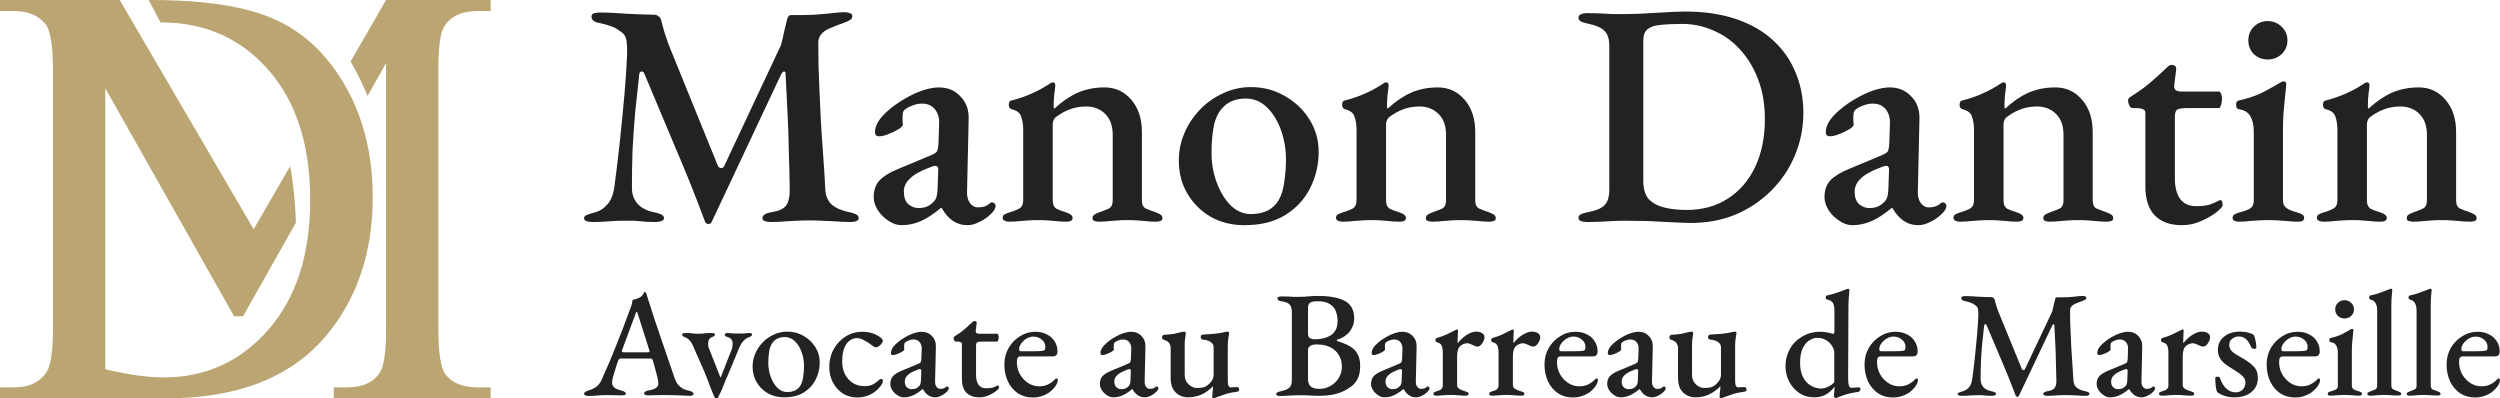 <svg width="251" height="40" viewBox="0 0 251 40" fill="none" xmlns="http://www.w3.org/2000/svg">
<path d="M59.078 39.757C58.954 39.757 58.851 39.736 58.769 39.696C58.686 39.666 58.645 39.615 58.645 39.544C58.645 39.463 58.686 39.397 58.769 39.347C58.851 39.296 58.964 39.246 59.108 39.195C59.387 39.114 59.639 38.993 59.866 38.831C60.093 38.669 60.278 38.421 60.422 38.088C60.7 37.471 60.958 36.884 61.195 36.328C61.432 35.761 61.658 35.205 61.875 34.659C62.091 34.113 62.313 33.551 62.539 32.975C62.766 32.388 62.998 31.766 63.235 31.109C63.328 30.876 63.395 30.684 63.436 30.532C63.477 30.371 63.503 30.229 63.513 30.108C63.647 30.077 63.771 30.047 63.884 30.017C63.997 29.976 64.121 29.921 64.255 29.85C64.379 29.789 64.471 29.703 64.533 29.592C64.605 29.47 64.662 29.384 64.703 29.334C64.724 29.324 64.744 29.319 64.765 29.319C64.796 29.309 64.822 29.324 64.842 29.364C64.873 29.415 64.894 29.47 64.904 29.531C64.925 29.592 64.945 29.657 64.966 29.728C65.203 30.467 65.445 31.22 65.692 31.989C65.95 32.747 66.202 33.491 66.45 34.219C66.697 34.947 66.929 35.625 67.145 36.252C67.361 36.869 67.547 37.41 67.701 37.875C67.815 38.209 67.949 38.467 68.103 38.649C68.258 38.821 68.423 38.952 68.598 39.043C68.773 39.124 68.963 39.185 69.17 39.225C69.324 39.256 69.437 39.301 69.51 39.362C69.592 39.423 69.633 39.493 69.633 39.574C69.633 39.635 69.592 39.676 69.51 39.696C69.437 39.726 69.345 39.741 69.231 39.741C69.067 39.741 68.85 39.731 68.582 39.711C68.314 39.701 68.036 39.691 67.748 39.681C67.459 39.67 67.197 39.666 66.96 39.666C66.764 39.666 66.547 39.666 66.31 39.666C66.073 39.666 65.847 39.67 65.63 39.681C65.424 39.691 65.244 39.696 65.09 39.696C64.966 39.696 64.863 39.681 64.78 39.65C64.708 39.61 64.672 39.559 64.672 39.499C64.672 39.418 64.719 39.352 64.811 39.301C64.904 39.251 65.012 39.215 65.136 39.195C65.486 39.135 65.739 39.043 65.893 38.922C66.058 38.801 66.125 38.639 66.094 38.437C66.084 38.265 66.048 38.052 65.986 37.799C65.924 37.536 65.852 37.263 65.769 36.98C65.687 36.687 65.61 36.419 65.538 36.176C65.517 36.095 65.481 36.045 65.43 36.024C65.378 36.004 65.29 35.994 65.167 35.994H62.308C62.256 35.994 62.21 36.014 62.169 36.055C62.127 36.085 62.086 36.151 62.045 36.252C62.014 36.373 61.962 36.53 61.89 36.722C61.828 36.904 61.767 37.102 61.705 37.314C61.643 37.516 61.586 37.708 61.535 37.89C61.494 38.062 61.468 38.189 61.458 38.27C61.427 38.523 61.489 38.725 61.643 38.877C61.808 39.018 62.05 39.129 62.37 39.21C62.679 39.291 62.833 39.392 62.833 39.514C62.833 39.584 62.792 39.635 62.709 39.666C62.637 39.686 62.539 39.696 62.416 39.696C62.22 39.696 61.993 39.691 61.736 39.681C61.478 39.67 61.205 39.666 60.917 39.666C60.587 39.666 60.268 39.681 59.959 39.711C59.649 39.741 59.356 39.757 59.078 39.757ZM62.74 35.372H64.997C65.141 35.372 65.213 35.347 65.213 35.296C65.213 35.266 65.208 35.24 65.198 35.22C65.198 35.2 65.192 35.17 65.182 35.129L64.039 31.534C63.987 31.372 63.946 31.291 63.915 31.291C63.894 31.291 63.858 31.367 63.807 31.518L62.462 35.129C62.442 35.19 62.431 35.23 62.431 35.251C62.431 35.301 62.457 35.337 62.509 35.357C62.57 35.367 62.648 35.372 62.74 35.372Z" fill="#232220"/>
<path d="M71.857 39.999C71.806 39.999 71.749 39.923 71.687 39.772C71.625 39.63 71.574 39.504 71.533 39.392C71.461 39.22 71.383 39.033 71.301 38.831C71.229 38.629 71.162 38.442 71.1 38.27C70.863 37.653 70.611 37.051 70.343 36.464C70.075 35.878 69.812 35.281 69.555 34.674C69.472 34.472 69.359 34.3 69.215 34.158C69.081 34.007 68.931 33.906 68.766 33.855C68.674 33.814 68.601 33.779 68.55 33.749C68.509 33.708 68.488 33.653 68.488 33.582C68.488 33.511 68.529 33.471 68.612 33.46C68.694 33.44 68.761 33.43 68.813 33.43C69.039 33.43 69.204 33.435 69.307 33.445C69.421 33.455 69.529 33.471 69.632 33.491C69.745 33.501 69.894 33.506 70.08 33.506C70.286 33.506 70.446 33.501 70.559 33.491C70.683 33.471 70.806 33.455 70.93 33.445C71.064 33.435 71.239 33.43 71.455 33.43C71.507 33.43 71.574 33.44 71.656 33.46C71.739 33.481 71.78 33.521 71.78 33.582C71.78 33.663 71.744 33.723 71.672 33.764C71.6 33.794 71.517 33.83 71.424 33.87C71.322 33.91 71.239 33.986 71.177 34.098C71.126 34.209 71.1 34.34 71.1 34.492C71.1 34.573 71.1 34.654 71.1 34.735C71.11 34.806 71.131 34.871 71.162 34.932L72.321 37.875C72.331 37.885 72.336 37.89 72.336 37.89C72.347 37.89 72.357 37.885 72.367 37.875L73.449 35.114C73.49 35.023 73.516 34.927 73.526 34.826C73.547 34.715 73.557 34.618 73.557 34.538C73.557 34.345 73.521 34.199 73.449 34.098C73.387 33.996 73.279 33.921 73.124 33.87C73.001 33.83 72.908 33.794 72.846 33.764C72.795 33.723 72.769 33.668 72.769 33.597C72.769 33.526 72.805 33.481 72.877 33.46C72.949 33.44 73.022 33.43 73.094 33.43C73.269 33.44 73.439 33.455 73.604 33.476C73.779 33.486 73.98 33.491 74.206 33.491C74.433 33.491 74.603 33.486 74.716 33.476C74.83 33.455 74.979 33.44 75.165 33.43C75.247 33.43 75.324 33.44 75.396 33.46C75.469 33.481 75.505 33.521 75.505 33.582C75.505 33.703 75.391 33.799 75.165 33.87C75 33.921 74.83 34.037 74.654 34.219C74.479 34.401 74.34 34.618 74.237 34.871L73.032 37.769C73.001 37.82 72.954 37.916 72.893 38.057C72.841 38.189 72.784 38.335 72.723 38.497C72.661 38.649 72.604 38.785 72.553 38.907C72.511 39.028 72.486 39.099 72.475 39.119C72.455 39.15 72.419 39.225 72.367 39.347C72.316 39.458 72.259 39.574 72.197 39.696C72.146 39.827 72.094 39.928 72.043 39.999H71.857Z" fill="#232220"/>
<path d="M78.714 39.893C78.126 39.893 77.591 39.761 77.106 39.499C76.632 39.225 76.256 38.856 75.978 38.391C75.7 37.926 75.561 37.395 75.561 36.798C75.561 36.353 75.648 35.923 75.824 35.509C75.999 35.094 76.246 34.72 76.565 34.386C76.885 34.052 77.256 33.789 77.678 33.597C78.101 33.395 78.554 33.294 79.038 33.294C79.646 33.294 80.197 33.44 80.692 33.733C81.186 34.017 81.578 34.391 81.866 34.856C82.155 35.321 82.299 35.832 82.299 36.389C82.299 36.995 82.165 37.567 81.897 38.103C81.629 38.639 81.228 39.074 80.692 39.408C80.166 39.731 79.507 39.893 78.714 39.893ZM79.038 39.362C79.337 39.362 79.605 39.306 79.842 39.195C80.079 39.074 80.264 38.892 80.398 38.649C80.522 38.416 80.604 38.133 80.645 37.799C80.697 37.456 80.723 37.107 80.723 36.753C80.723 36.247 80.64 35.772 80.475 35.327C80.311 34.882 80.084 34.522 79.795 34.249C79.507 33.976 79.167 33.84 78.775 33.84C78.538 33.84 78.322 33.88 78.126 33.961C77.941 34.032 77.771 34.158 77.616 34.34C77.421 34.573 77.292 34.876 77.23 35.251C77.168 35.615 77.137 36.014 77.137 36.449C77.137 36.935 77.22 37.4 77.385 37.845C77.549 38.29 77.771 38.654 78.049 38.937C78.338 39.22 78.667 39.362 79.038 39.362Z" fill="#232220"/>
<path d="M86.055 39.908C85.53 39.908 85.056 39.777 84.633 39.514C84.211 39.241 83.876 38.871 83.629 38.406C83.382 37.941 83.258 37.42 83.258 36.844C83.258 36.186 83.407 35.59 83.706 35.053C84.005 34.517 84.407 34.093 84.912 33.779C85.416 33.465 85.973 33.309 86.581 33.309C87.312 33.309 87.941 33.516 88.466 33.931C88.58 34.032 88.636 34.128 88.636 34.219C88.636 34.29 88.595 34.381 88.513 34.492C88.441 34.593 88.348 34.684 88.234 34.765C88.131 34.836 88.034 34.871 87.941 34.871C87.879 34.871 87.812 34.851 87.74 34.811C87.678 34.77 87.616 34.725 87.554 34.674C87.307 34.482 87.044 34.315 86.766 34.173C86.498 34.022 86.266 33.946 86.071 33.946C85.607 33.946 85.236 34.153 84.958 34.568C84.69 34.972 84.556 35.544 84.556 36.282C84.556 36.768 84.649 37.198 84.834 37.572C85.03 37.946 85.293 38.239 85.623 38.452C85.963 38.664 86.349 38.77 86.782 38.77C87.081 38.77 87.338 38.725 87.554 38.634C87.781 38.533 88.018 38.366 88.265 38.133C88.296 38.113 88.327 38.093 88.358 38.072C88.399 38.052 88.435 38.042 88.466 38.042C88.58 38.042 88.636 38.118 88.636 38.27C88.636 38.32 88.621 38.386 88.59 38.467C88.559 38.538 88.513 38.619 88.451 38.71C88.307 38.912 88.116 39.109 87.879 39.301C87.642 39.483 87.369 39.63 87.06 39.741C86.751 39.853 86.416 39.908 86.055 39.908Z" fill="#232220"/>
<path d="M90.731 39.893C90.515 39.893 90.304 39.822 90.098 39.681C89.891 39.549 89.722 39.382 89.588 39.18C89.454 38.968 89.387 38.76 89.387 38.558C89.387 38.224 89.479 37.956 89.665 37.754C89.861 37.552 90.159 37.37 90.561 37.208L92.06 36.586C92.266 36.505 92.39 36.434 92.431 36.373C92.472 36.303 92.498 36.166 92.508 35.964L92.539 35.038C92.55 34.765 92.483 34.538 92.338 34.355C92.194 34.173 91.983 34.083 91.705 34.083C91.561 34.083 91.411 34.113 91.257 34.173C91.112 34.224 90.994 34.285 90.901 34.355C90.85 34.396 90.814 34.452 90.793 34.522C90.783 34.593 90.778 34.669 90.778 34.75C90.778 34.801 90.778 34.861 90.778 34.932C90.788 34.993 90.793 35.043 90.793 35.084C90.793 35.144 90.721 35.22 90.577 35.311C90.443 35.392 90.283 35.468 90.098 35.539C89.922 35.61 89.773 35.645 89.649 35.645C89.588 35.645 89.536 35.63 89.495 35.6C89.464 35.559 89.448 35.509 89.448 35.448C89.448 35.286 89.5 35.119 89.603 34.947C89.716 34.765 89.881 34.583 90.098 34.401C90.345 34.189 90.613 34.002 90.901 33.84C91.2 33.668 91.489 33.536 91.767 33.445C92.055 33.354 92.308 33.309 92.524 33.309C92.957 33.309 93.307 33.455 93.575 33.749C93.853 34.032 93.982 34.401 93.961 34.856L93.884 38.285C93.874 38.507 93.92 38.689 94.023 38.831C94.126 38.973 94.255 39.043 94.409 39.043C94.646 39.043 94.832 38.983 94.966 38.861C95.007 38.821 95.043 38.801 95.074 38.801C95.126 38.801 95.167 38.816 95.198 38.846C95.239 38.877 95.26 38.917 95.26 38.968C95.26 39.089 95.187 39.215 95.043 39.347C94.868 39.519 94.677 39.65 94.471 39.741C94.275 39.843 94.085 39.893 93.9 39.893C93.384 39.893 92.972 39.62 92.663 39.074H92.617C92.277 39.357 91.957 39.564 91.659 39.696C91.36 39.827 91.051 39.893 90.731 39.893ZM91.535 39.074C91.71 39.074 91.854 39.048 91.968 38.998C92.091 38.937 92.199 38.856 92.292 38.755C92.344 38.705 92.38 38.644 92.4 38.573C92.431 38.492 92.452 38.371 92.462 38.209L92.493 37.344C92.503 37.243 92.498 37.172 92.478 37.132C92.457 37.081 92.416 37.056 92.354 37.056C92.333 37.056 92.302 37.061 92.261 37.071C92.22 37.081 92.163 37.102 92.091 37.132C91.628 37.304 91.303 37.486 91.118 37.678C90.932 37.86 90.839 38.062 90.839 38.285C90.839 38.558 90.912 38.76 91.056 38.892C91.21 39.013 91.37 39.074 91.535 39.074Z" fill="#232220"/>
<path d="M98.336 39.893C97.77 39.893 97.332 39.736 97.023 39.423C96.724 39.109 96.575 38.649 96.575 38.042V34.522C96.575 34.441 96.538 34.386 96.466 34.355C96.404 34.315 96.276 34.295 96.08 34.295H95.956C95.894 34.295 95.843 34.254 95.802 34.173C95.76 34.083 95.74 33.996 95.74 33.916C95.74 33.895 95.75 33.87 95.771 33.84C95.802 33.799 95.828 33.774 95.848 33.764C96.064 33.632 96.276 33.491 96.482 33.339C96.698 33.177 96.894 33.015 97.069 32.854C97.254 32.692 97.409 32.55 97.533 32.429C97.594 32.378 97.646 32.333 97.687 32.292C97.728 32.252 97.78 32.232 97.842 32.232C97.904 32.232 97.955 32.247 97.996 32.277C98.048 32.307 98.068 32.368 98.058 32.459L97.965 33.203C97.955 33.324 97.981 33.405 98.043 33.445C98.115 33.486 98.213 33.506 98.336 33.506H100.129C100.16 33.506 100.191 33.541 100.222 33.612C100.253 33.683 100.268 33.754 100.268 33.825C100.268 33.936 100.253 34.042 100.222 34.143C100.191 34.244 100.155 34.295 100.114 34.295H98.615C98.357 34.295 98.187 34.32 98.105 34.371C98.032 34.421 97.996 34.538 97.996 34.72V37.663C97.996 38.088 98.084 38.416 98.259 38.649C98.434 38.871 98.681 38.983 99.001 38.983C99.3 38.983 99.526 38.958 99.681 38.907C99.835 38.856 99.975 38.796 100.098 38.725C100.129 38.705 100.155 38.694 100.175 38.694C100.227 38.694 100.258 38.72 100.268 38.77C100.289 38.821 100.299 38.877 100.299 38.937C100.299 38.998 100.206 39.104 100.021 39.256C99.835 39.407 99.593 39.549 99.294 39.681C98.996 39.822 98.676 39.893 98.336 39.893Z" fill="#232220"/>
<path d="M103.699 39.908C103.142 39.908 102.648 39.772 102.215 39.499C101.792 39.215 101.458 38.826 101.21 38.33C100.963 37.825 100.839 37.243 100.839 36.586C100.839 35.989 100.978 35.443 101.257 34.947C101.545 34.452 101.926 34.057 102.4 33.764C102.874 33.46 103.395 33.309 103.961 33.309C104.384 33.309 104.76 33.395 105.089 33.567C105.429 33.728 105.692 33.961 105.878 34.264C106.073 34.558 106.171 34.897 106.171 35.281C106.171 35.615 106.012 35.782 105.692 35.782H102.493C102.349 35.782 102.246 35.822 102.184 35.903C102.122 35.984 102.091 36.131 102.091 36.343C102.091 36.788 102.194 37.198 102.4 37.572C102.606 37.936 102.879 38.229 103.219 38.452C103.559 38.674 103.935 38.785 104.348 38.785C104.657 38.785 104.935 38.73 105.182 38.619C105.44 38.497 105.677 38.33 105.893 38.118C105.924 38.078 105.95 38.047 105.97 38.027C106.001 38.007 106.032 37.997 106.063 37.997C106.156 37.997 106.202 38.052 106.202 38.163C106.202 38.325 106.13 38.517 105.986 38.74C105.842 38.952 105.656 39.15 105.429 39.332C105.213 39.504 104.955 39.64 104.657 39.741C104.368 39.853 104.049 39.908 103.699 39.908ZM102.508 35.266H103.745C104.013 35.266 104.224 35.261 104.379 35.251C104.533 35.24 104.677 35.22 104.811 35.19C104.863 35.17 104.899 35.129 104.919 35.069C104.94 34.998 104.95 34.912 104.95 34.811C104.95 34.528 104.832 34.29 104.595 34.098C104.358 33.895 104.075 33.794 103.745 33.794C103.518 33.794 103.292 33.86 103.065 33.991C102.848 34.123 102.668 34.29 102.524 34.492C102.38 34.684 102.313 34.882 102.323 35.084C102.323 35.205 102.385 35.266 102.508 35.266Z" fill="#232220"/>
<path d="M111.77 39.893C111.554 39.893 111.343 39.822 111.137 39.681C110.931 39.549 110.761 39.382 110.627 39.18C110.493 38.968 110.426 38.76 110.426 38.558C110.426 38.224 110.518 37.956 110.704 37.754C110.9 37.552 111.198 37.37 111.6 37.208L113.099 36.586C113.305 36.505 113.429 36.434 113.47 36.373C113.511 36.303 113.537 36.166 113.548 35.964L113.578 35.038C113.589 34.765 113.522 34.538 113.378 34.355C113.233 34.173 113.022 34.083 112.744 34.083C112.6 34.083 112.45 34.113 112.296 34.173C112.151 34.224 112.033 34.285 111.94 34.355C111.889 34.396 111.853 34.452 111.832 34.522C111.822 34.593 111.817 34.669 111.817 34.75C111.817 34.801 111.817 34.861 111.817 34.932C111.827 34.993 111.832 35.043 111.832 35.084C111.832 35.144 111.76 35.22 111.616 35.311C111.482 35.392 111.322 35.468 111.137 35.539C110.961 35.61 110.812 35.645 110.688 35.645C110.627 35.645 110.575 35.63 110.534 35.6C110.503 35.559 110.487 35.509 110.487 35.448C110.487 35.286 110.539 35.119 110.642 34.947C110.755 34.765 110.92 34.583 111.137 34.401C111.384 34.189 111.652 34.002 111.94 33.84C112.239 33.668 112.528 33.536 112.806 33.445C113.094 33.354 113.347 33.309 113.563 33.309C113.996 33.309 114.346 33.455 114.614 33.749C114.892 34.032 115.021 34.401 115 34.856L114.923 38.285C114.913 38.507 114.959 38.689 115.062 38.831C115.165 38.973 115.294 39.043 115.448 39.043C115.685 39.043 115.871 38.983 116.005 38.861C116.046 38.821 116.082 38.801 116.113 38.801C116.165 38.801 116.206 38.816 116.237 38.846C116.278 38.877 116.298 38.917 116.298 38.968C116.298 39.089 116.226 39.215 116.082 39.347C115.907 39.519 115.716 39.65 115.51 39.741C115.315 39.843 115.124 39.893 114.938 39.893C114.423 39.893 114.011 39.62 113.702 39.074H113.656C113.316 39.357 112.996 39.564 112.698 39.696C112.399 39.827 112.09 39.893 111.77 39.893ZM112.574 39.074C112.749 39.074 112.893 39.048 113.007 38.998C113.13 38.937 113.238 38.856 113.331 38.755C113.383 38.705 113.419 38.644 113.439 38.573C113.47 38.492 113.491 38.371 113.501 38.209L113.532 37.344C113.542 37.243 113.537 37.172 113.517 37.132C113.496 37.081 113.455 37.056 113.393 37.056C113.372 37.056 113.341 37.061 113.3 37.071C113.259 37.081 113.202 37.102 113.13 37.132C112.667 37.304 112.342 37.486 112.157 37.678C111.971 37.86 111.878 38.062 111.878 38.285C111.878 38.558 111.951 38.76 112.095 38.892C112.249 39.013 112.409 39.074 112.574 39.074Z" fill="#232220"/>
<path d="M121.833 39.984C121.75 39.984 121.709 39.938 121.709 39.847C121.709 39.736 121.719 39.584 121.74 39.392C121.771 39.19 121.786 39.028 121.786 38.907C121.786 38.877 121.786 38.851 121.786 38.831C121.786 38.811 121.786 38.796 121.786 38.785C121.426 39.15 121.034 39.428 120.612 39.62C120.2 39.802 119.751 39.893 119.267 39.893C118.948 39.893 118.654 39.817 118.386 39.666C118.118 39.514 117.907 39.296 117.753 39.013C117.608 38.72 117.536 38.376 117.536 37.981V34.978C117.536 34.755 117.485 34.578 117.382 34.447C117.289 34.305 117.124 34.199 116.887 34.128C116.836 34.108 116.784 34.083 116.733 34.052C116.691 34.012 116.671 33.951 116.671 33.87C116.671 33.779 116.691 33.718 116.733 33.688C116.784 33.648 116.841 33.622 116.903 33.612C117.284 33.592 117.598 33.562 117.845 33.521C118.093 33.471 118.371 33.405 118.68 33.324C118.721 33.314 118.757 33.309 118.788 33.309C118.819 33.299 118.85 33.294 118.881 33.294C119.004 33.294 119.061 33.364 119.051 33.506C119.02 33.739 118.994 33.936 118.973 34.098C118.953 34.249 118.943 34.441 118.943 34.674V37.617C118.943 37.86 118.994 38.083 119.097 38.285C119.21 38.477 119.36 38.634 119.545 38.755C119.731 38.877 119.921 38.942 120.117 38.952C120.354 38.952 120.565 38.937 120.751 38.907C120.936 38.866 121.117 38.775 121.292 38.634C121.384 38.563 121.498 38.442 121.632 38.27C121.776 38.098 121.848 37.86 121.848 37.557V34.902C121.848 34.699 121.791 34.548 121.678 34.447C121.575 34.335 121.446 34.254 121.292 34.204C121.147 34.153 121.014 34.123 120.89 34.113C120.787 34.113 120.704 34.093 120.643 34.052C120.581 34.012 120.55 33.941 120.55 33.84C120.55 33.739 120.581 33.673 120.643 33.642C120.715 33.602 120.797 33.582 120.89 33.582C121.281 33.562 121.596 33.541 121.833 33.521C122.08 33.501 122.291 33.476 122.466 33.445C122.652 33.415 122.842 33.374 123.038 33.324C123.059 33.314 123.084 33.309 123.115 33.309C123.157 33.299 123.187 33.294 123.208 33.294C123.342 33.294 123.409 33.349 123.409 33.46C123.409 33.481 123.404 33.506 123.394 33.536C123.394 33.567 123.388 33.597 123.378 33.627C123.368 33.668 123.352 33.759 123.332 33.9C123.321 34.032 123.306 34.173 123.285 34.325C123.275 34.477 123.27 34.598 123.27 34.689V38.194C123.27 38.447 123.296 38.629 123.347 38.74C123.409 38.841 123.476 38.892 123.548 38.892C123.62 38.892 123.723 38.887 123.857 38.877C124.001 38.866 124.104 38.861 124.166 38.861C124.228 38.861 124.285 38.877 124.336 38.907C124.388 38.937 124.414 38.998 124.414 39.089C124.414 39.17 124.393 39.23 124.352 39.271C124.311 39.301 124.254 39.322 124.182 39.332C123.749 39.382 123.368 39.463 123.038 39.574C122.708 39.686 122.42 39.787 122.173 39.878C122.131 39.898 122.075 39.918 122.003 39.938C121.941 39.969 121.884 39.984 121.833 39.984Z" fill="#232220"/>
<path d="M128.525 39.757C128.402 39.757 128.304 39.741 128.232 39.711C128.159 39.681 128.123 39.635 128.123 39.574C128.123 39.443 128.273 39.347 128.572 39.286C128.953 39.205 129.236 39.094 129.422 38.952C129.607 38.801 129.7 38.548 129.7 38.194V31.337C129.7 30.993 129.628 30.74 129.483 30.578C129.339 30.416 129.076 30.31 128.695 30.259C128.541 30.239 128.427 30.204 128.355 30.153C128.283 30.092 128.247 30.027 128.247 29.956C128.247 29.895 128.283 29.85 128.355 29.819C128.427 29.779 128.525 29.759 128.649 29.759C128.948 29.759 129.185 29.764 129.36 29.774C129.535 29.784 129.7 29.794 129.854 29.804C130.019 29.804 130.21 29.804 130.426 29.804C130.643 29.804 130.828 29.799 130.983 29.789C131.147 29.769 131.328 29.754 131.523 29.744C131.73 29.723 131.992 29.713 132.312 29.713C133.527 29.713 134.439 29.885 135.047 30.229C135.655 30.563 135.959 31.144 135.959 31.974C135.959 32.307 135.892 32.606 135.758 32.869C135.634 33.132 135.495 33.334 135.341 33.476C135.176 33.627 135.016 33.749 134.862 33.84C134.717 33.931 134.522 34.017 134.274 34.098C134.233 34.108 134.213 34.133 134.213 34.173C134.213 34.204 134.233 34.229 134.274 34.249C134.522 34.32 134.774 34.411 135.032 34.522C135.3 34.624 135.552 34.765 135.789 34.947C136.026 35.119 136.211 35.352 136.345 35.645C136.49 35.928 136.562 36.292 136.562 36.737C136.562 37.294 136.469 37.739 136.284 38.072C136.108 38.396 135.897 38.644 135.65 38.816C135.403 38.988 135.171 39.129 134.954 39.241C134.625 39.403 134.249 39.529 133.826 39.62C133.404 39.701 132.894 39.741 132.296 39.741C132.09 39.741 131.838 39.731 131.539 39.711C131.25 39.691 130.936 39.681 130.596 39.681C130.349 39.681 130.117 39.686 129.901 39.696C129.695 39.706 129.483 39.716 129.267 39.726C129.051 39.746 128.803 39.757 128.525 39.757ZM132.435 39.043C132.847 39.043 133.224 38.947 133.564 38.755C133.914 38.563 134.192 38.3 134.398 37.966C134.614 37.622 134.723 37.243 134.723 36.828C134.723 36.444 134.661 36.131 134.537 35.888C134.424 35.635 134.29 35.433 134.135 35.281C133.981 35.129 133.842 35.018 133.718 34.947C133.594 34.866 133.404 34.785 133.146 34.705C132.889 34.624 132.554 34.583 132.142 34.583C131.874 34.583 131.668 34.639 131.523 34.75C131.39 34.861 131.323 34.983 131.323 35.114V38.012C131.323 38.396 131.42 38.664 131.616 38.816C131.812 38.968 132.085 39.043 132.435 39.043ZM132.003 34.067C132.27 34.067 132.543 34.037 132.822 33.976C133.11 33.916 133.394 33.799 133.672 33.627C133.775 33.567 133.904 33.425 134.058 33.203C134.213 32.97 134.29 32.641 134.29 32.216C134.29 31.872 134.233 31.554 134.12 31.261C134.017 30.957 133.816 30.715 133.517 30.532C133.229 30.34 132.811 30.244 132.265 30.244C131.894 30.244 131.642 30.3 131.508 30.411C131.384 30.522 131.323 30.689 131.323 30.912V33.506C131.323 33.749 131.405 33.906 131.57 33.976C131.735 34.037 131.879 34.067 132.003 34.067Z" fill="#232220"/>
<path d="M138.997 39.893C138.781 39.893 138.57 39.822 138.364 39.681C138.157 39.549 137.987 39.382 137.854 39.18C137.72 38.968 137.653 38.76 137.653 38.558C137.653 38.224 137.745 37.956 137.931 37.754C138.127 37.552 138.425 37.37 138.827 37.208L140.326 36.586C140.532 36.505 140.656 36.434 140.697 36.373C140.738 36.303 140.764 36.166 140.774 35.964L140.805 35.038C140.816 34.765 140.749 34.538 140.604 34.355C140.46 34.173 140.249 34.083 139.971 34.083C139.827 34.083 139.677 34.113 139.523 34.173C139.378 34.224 139.26 34.285 139.167 34.355C139.116 34.396 139.08 34.452 139.059 34.522C139.049 34.593 139.044 34.669 139.044 34.75C139.044 34.801 139.044 34.861 139.044 34.932C139.054 34.993 139.059 35.043 139.059 35.084C139.059 35.144 138.987 35.22 138.843 35.311C138.709 35.392 138.549 35.468 138.364 35.539C138.188 35.61 138.039 35.645 137.915 35.645C137.854 35.645 137.802 35.63 137.761 35.6C137.73 35.559 137.714 35.509 137.714 35.448C137.714 35.286 137.766 35.119 137.869 34.947C137.982 34.765 138.147 34.583 138.364 34.401C138.611 34.189 138.879 34.002 139.167 33.84C139.466 33.668 139.754 33.536 140.033 33.445C140.321 33.354 140.574 33.309 140.79 33.309C141.223 33.309 141.573 33.455 141.841 33.749C142.119 34.032 142.248 34.401 142.227 34.856L142.15 38.285C142.14 38.507 142.186 38.689 142.289 38.831C142.392 38.973 142.521 39.043 142.675 39.043C142.912 39.043 143.098 38.983 143.232 38.861C143.273 38.821 143.309 38.801 143.34 38.801C143.391 38.801 143.433 38.816 143.464 38.846C143.505 38.877 143.525 38.917 143.525 38.968C143.525 39.089 143.453 39.215 143.309 39.347C143.134 39.519 142.943 39.65 142.737 39.741C142.541 39.843 142.351 39.893 142.165 39.893C141.65 39.893 141.238 39.62 140.929 39.074H140.883C140.543 39.357 140.223 39.564 139.924 39.696C139.626 39.827 139.317 39.893 138.997 39.893ZM139.801 39.074C139.976 39.074 140.12 39.048 140.234 38.998C140.357 38.937 140.465 38.856 140.558 38.755C140.61 38.705 140.646 38.644 140.666 38.573C140.697 38.492 140.718 38.371 140.728 38.209L140.759 37.344C140.769 37.243 140.764 37.172 140.744 37.132C140.723 37.081 140.682 37.056 140.62 37.056C140.599 37.056 140.568 37.061 140.527 37.071C140.486 37.081 140.429 37.102 140.357 37.132C139.894 37.304 139.569 37.486 139.384 37.678C139.198 37.86 139.105 38.062 139.105 38.285C139.105 38.558 139.177 38.76 139.322 38.892C139.476 39.013 139.636 39.074 139.801 39.074Z" fill="#232220"/>
<path d="M144.222 39.726C144.129 39.726 144.052 39.711 143.99 39.681C143.939 39.65 143.913 39.605 143.913 39.544C143.913 39.463 143.944 39.407 144.006 39.377C144.078 39.337 144.166 39.301 144.269 39.271C144.485 39.22 144.634 39.15 144.717 39.059C144.809 38.968 144.856 38.846 144.856 38.694V35.357C144.856 35.104 144.82 34.892 144.748 34.72C144.676 34.538 144.521 34.421 144.284 34.371C144.243 34.361 144.202 34.335 144.16 34.295C144.129 34.254 144.114 34.204 144.114 34.143C144.114 34.032 144.166 33.961 144.269 33.931C144.557 33.85 144.866 33.739 145.196 33.597C145.526 33.445 145.793 33.314 146 33.203C146.061 33.162 146.118 33.132 146.17 33.111C146.221 33.091 146.257 33.081 146.278 33.081C146.35 33.081 146.386 33.122 146.386 33.203C146.386 33.243 146.381 33.329 146.37 33.46C146.37 33.592 146.365 33.739 146.355 33.9C146.345 34.062 146.34 34.219 146.34 34.371C146.34 34.411 146.35 34.431 146.37 34.431C146.535 34.229 146.716 34.042 146.911 33.87C147.117 33.698 147.334 33.562 147.56 33.46C147.787 33.349 148.003 33.294 148.21 33.294C148.477 33.294 148.683 33.349 148.828 33.46C148.972 33.562 149.044 33.698 149.044 33.87C149.044 33.981 149.008 34.113 148.936 34.264C148.874 34.406 148.787 34.532 148.673 34.644C148.57 34.745 148.457 34.795 148.333 34.795C148.261 34.795 148.184 34.78 148.101 34.75C148.019 34.709 147.931 34.669 147.839 34.629C147.756 34.588 147.669 34.553 147.576 34.522C147.493 34.482 147.411 34.462 147.329 34.462C147.071 34.462 146.834 34.553 146.618 34.735C146.401 34.917 146.293 35.271 146.293 35.797V38.649C146.293 38.811 146.36 38.937 146.494 39.028C146.628 39.119 146.829 39.205 147.097 39.286C147.21 39.316 147.298 39.352 147.36 39.392C147.421 39.423 147.452 39.473 147.452 39.544C147.452 39.666 147.354 39.726 147.159 39.726C146.85 39.726 146.582 39.711 146.355 39.681C146.139 39.66 145.896 39.65 145.629 39.65C145.453 39.65 145.299 39.655 145.165 39.666C145.031 39.676 144.892 39.686 144.748 39.696C144.603 39.716 144.428 39.726 144.222 39.726Z" fill="#232220"/>
<path d="M149.822 39.726C149.729 39.726 149.652 39.711 149.59 39.681C149.538 39.65 149.512 39.605 149.512 39.544C149.512 39.463 149.543 39.407 149.605 39.377C149.677 39.337 149.765 39.301 149.868 39.271C150.084 39.22 150.234 39.15 150.316 39.059C150.409 38.968 150.455 38.846 150.455 38.694V35.357C150.455 35.104 150.419 34.892 150.347 34.72C150.275 34.538 150.12 34.421 149.883 34.371C149.842 34.361 149.801 34.335 149.76 34.295C149.729 34.254 149.713 34.204 149.713 34.143C149.713 34.032 149.765 33.961 149.868 33.931C150.156 33.85 150.465 33.739 150.795 33.597C151.125 33.445 151.393 33.314 151.599 33.203C151.661 33.162 151.717 33.132 151.769 33.111C151.82 33.091 151.856 33.081 151.877 33.081C151.949 33.081 151.985 33.122 151.985 33.203C151.985 33.243 151.98 33.329 151.97 33.46C151.97 33.592 151.965 33.739 151.954 33.9C151.944 34.062 151.939 34.219 151.939 34.371C151.939 34.411 151.949 34.431 151.97 34.431C152.135 34.229 152.315 34.042 152.511 33.87C152.717 33.698 152.933 33.562 153.16 33.46C153.386 33.349 153.603 33.294 153.809 33.294C154.077 33.294 154.283 33.349 154.427 33.46C154.571 33.562 154.643 33.698 154.643 33.87C154.643 33.981 154.607 34.113 154.535 34.264C154.473 34.406 154.386 34.532 154.273 34.644C154.169 34.745 154.056 34.795 153.933 34.795C153.86 34.795 153.783 34.78 153.701 34.75C153.618 34.709 153.531 34.669 153.438 34.629C153.356 34.588 153.268 34.553 153.175 34.522C153.093 34.482 153.01 34.462 152.928 34.462C152.67 34.462 152.433 34.553 152.217 34.735C152.001 34.917 151.893 35.271 151.893 35.797V38.649C151.893 38.811 151.959 38.937 152.093 39.028C152.227 39.119 152.428 39.205 152.696 39.286C152.809 39.316 152.897 39.352 152.959 39.392C153.021 39.423 153.052 39.473 153.052 39.544C153.052 39.666 152.954 39.726 152.758 39.726C152.449 39.726 152.181 39.711 151.954 39.681C151.738 39.66 151.496 39.65 151.228 39.65C151.053 39.65 150.898 39.655 150.764 39.666C150.63 39.676 150.491 39.686 150.347 39.696C150.203 39.716 150.028 39.726 149.822 39.726Z" fill="#232220"/>
<path d="M157.926 39.908C157.37 39.908 156.875 39.772 156.442 39.499C156.02 39.215 155.685 38.826 155.438 38.33C155.191 37.825 155.067 37.243 155.067 36.586C155.067 35.989 155.206 35.443 155.484 34.947C155.773 34.452 156.154 34.057 156.628 33.764C157.102 33.46 157.622 33.309 158.189 33.309C158.611 33.309 158.987 33.395 159.317 33.567C159.657 33.728 159.92 33.961 160.105 34.264C160.301 34.558 160.399 34.897 160.399 35.281C160.399 35.615 160.239 35.782 159.92 35.782H156.721C156.576 35.782 156.473 35.822 156.411 35.903C156.35 35.984 156.319 36.131 156.319 36.343C156.319 36.788 156.422 37.198 156.628 37.572C156.834 37.936 157.107 38.229 157.447 38.452C157.787 38.674 158.163 38.785 158.575 38.785C158.884 38.785 159.162 38.73 159.41 38.619C159.667 38.497 159.904 38.33 160.121 38.118C160.151 38.078 160.177 38.047 160.198 38.027C160.229 38.007 160.26 37.997 160.291 37.997C160.383 37.997 160.43 38.052 160.43 38.163C160.43 38.325 160.358 38.517 160.213 38.74C160.069 38.952 159.884 39.15 159.657 39.332C159.441 39.504 159.183 39.64 158.884 39.741C158.596 39.853 158.276 39.908 157.926 39.908ZM156.736 35.266H157.972C158.24 35.266 158.451 35.261 158.606 35.251C158.761 35.24 158.905 35.22 159.039 35.19C159.09 35.17 159.126 35.129 159.147 35.069C159.168 34.998 159.178 34.912 159.178 34.811C159.178 34.528 159.059 34.29 158.822 34.098C158.585 33.895 158.302 33.794 157.972 33.794C157.746 33.794 157.519 33.86 157.292 33.991C157.076 34.123 156.896 34.29 156.751 34.492C156.607 34.684 156.54 34.882 156.551 35.084C156.551 35.205 156.612 35.266 156.736 35.266Z" fill="#232220"/>
<path d="M162.708 39.893C162.491 39.893 162.28 39.822 162.074 39.681C161.868 39.549 161.698 39.382 161.564 39.18C161.43 38.968 161.363 38.76 161.363 38.558C161.363 38.224 161.456 37.956 161.641 37.754C161.837 37.552 162.136 37.37 162.538 37.208L164.037 36.586C164.243 36.505 164.366 36.434 164.408 36.373C164.449 36.303 164.475 36.166 164.485 35.964L164.516 35.038C164.526 34.765 164.459 34.538 164.315 34.355C164.171 34.173 163.959 34.083 163.681 34.083C163.537 34.083 163.388 34.113 163.233 34.173C163.089 34.224 162.97 34.285 162.878 34.355C162.826 34.396 162.79 34.452 162.769 34.522C162.759 34.593 162.754 34.669 162.754 34.75C162.754 34.801 162.754 34.861 162.754 34.932C162.764 34.993 162.769 35.043 162.769 35.084C162.769 35.144 162.697 35.22 162.553 35.311C162.419 35.392 162.259 35.468 162.074 35.539C161.899 35.61 161.749 35.645 161.626 35.645C161.564 35.645 161.512 35.63 161.471 35.6C161.44 35.559 161.425 35.509 161.425 35.448C161.425 35.286 161.476 35.119 161.579 34.947C161.693 34.765 161.858 34.583 162.074 34.401C162.321 34.189 162.589 34.002 162.878 33.84C163.176 33.668 163.465 33.536 163.743 33.445C164.032 33.354 164.284 33.309 164.5 33.309C164.933 33.309 165.283 33.455 165.551 33.749C165.829 34.032 165.958 34.401 165.938 34.856L165.86 38.285C165.85 38.507 165.896 38.689 165.999 38.831C166.102 38.973 166.231 39.043 166.386 39.043C166.623 39.043 166.808 38.983 166.942 38.861C166.983 38.821 167.019 38.801 167.05 38.801C167.102 38.801 167.143 38.816 167.174 38.846C167.215 38.877 167.236 38.917 167.236 38.968C167.236 39.089 167.164 39.215 167.019 39.347C166.844 39.519 166.654 39.65 166.448 39.741C166.252 39.843 166.061 39.893 165.876 39.893C165.361 39.893 164.949 39.62 164.639 39.074H164.593C164.253 39.357 163.934 39.564 163.635 39.696C163.336 39.827 163.027 39.893 162.708 39.893ZM163.511 39.074C163.686 39.074 163.831 39.048 163.944 38.998C164.068 38.937 164.176 38.856 164.268 38.755C164.32 38.705 164.356 38.644 164.377 38.573C164.408 38.492 164.428 38.371 164.439 38.209L164.469 37.344C164.48 37.243 164.475 37.172 164.454 37.132C164.433 37.081 164.392 37.056 164.33 37.056C164.31 37.056 164.279 37.061 164.238 37.071C164.196 37.081 164.14 37.102 164.068 37.132C163.604 37.304 163.279 37.486 163.094 37.678C162.908 37.86 162.816 38.062 162.816 38.285C162.816 38.558 162.888 38.76 163.032 38.892C163.187 39.013 163.346 39.074 163.511 39.074Z" fill="#232220"/>
<path d="M172.77 39.984C172.688 39.984 172.646 39.938 172.646 39.847C172.646 39.736 172.657 39.584 172.677 39.392C172.708 39.19 172.724 39.028 172.724 38.907C172.724 38.877 172.724 38.851 172.724 38.831C172.724 38.811 172.724 38.796 172.724 38.785C172.363 39.15 171.971 39.428 171.549 39.62C171.137 39.802 170.689 39.893 170.204 39.893C169.885 39.893 169.591 39.817 169.324 39.666C169.056 39.514 168.844 39.296 168.69 39.013C168.546 38.72 168.474 38.376 168.474 37.981V34.978C168.474 34.755 168.422 34.578 168.319 34.447C168.226 34.305 168.061 34.199 167.824 34.128C167.773 34.108 167.721 34.083 167.67 34.052C167.629 34.012 167.608 33.951 167.608 33.87C167.608 33.779 167.629 33.718 167.67 33.688C167.721 33.648 167.778 33.622 167.84 33.612C168.221 33.592 168.535 33.562 168.783 33.521C169.03 33.471 169.308 33.405 169.617 33.324C169.658 33.314 169.694 33.309 169.725 33.309C169.756 33.299 169.787 33.294 169.818 33.294C169.942 33.294 169.998 33.364 169.988 33.506C169.957 33.739 169.931 33.936 169.911 34.098C169.89 34.249 169.88 34.441 169.88 34.674V37.617C169.88 37.86 169.931 38.083 170.034 38.285C170.148 38.477 170.297 38.634 170.483 38.755C170.668 38.877 170.859 38.942 171.054 38.952C171.291 38.952 171.503 38.937 171.688 38.907C171.874 38.866 172.054 38.775 172.229 38.634C172.322 38.563 172.435 38.442 172.569 38.27C172.713 38.098 172.785 37.86 172.785 37.557V34.902C172.785 34.699 172.729 34.548 172.615 34.447C172.512 34.335 172.384 34.254 172.229 34.204C172.085 34.153 171.951 34.123 171.827 34.113C171.724 34.113 171.642 34.093 171.58 34.052C171.518 34.012 171.487 33.941 171.487 33.84C171.487 33.739 171.518 33.673 171.58 33.642C171.652 33.602 171.734 33.582 171.827 33.582C172.219 33.562 172.533 33.541 172.77 33.521C173.017 33.501 173.228 33.476 173.404 33.445C173.589 33.415 173.78 33.374 173.975 33.324C173.996 33.314 174.022 33.309 174.053 33.309C174.094 33.299 174.125 33.294 174.145 33.294C174.279 33.294 174.346 33.349 174.346 33.46C174.346 33.481 174.341 33.506 174.331 33.536C174.331 33.567 174.326 33.597 174.315 33.627C174.305 33.668 174.29 33.759 174.269 33.9C174.259 34.032 174.243 34.173 174.223 34.325C174.212 34.477 174.207 34.598 174.207 34.689V38.194C174.207 38.447 174.233 38.629 174.285 38.74C174.346 38.841 174.413 38.892 174.485 38.892C174.558 38.892 174.661 38.887 174.795 38.877C174.939 38.866 175.042 38.861 175.104 38.861C175.165 38.861 175.222 38.877 175.274 38.907C175.325 38.937 175.351 38.998 175.351 39.089C175.351 39.17 175.33 39.23 175.289 39.271C175.248 39.301 175.191 39.322 175.119 39.332C174.686 39.382 174.305 39.463 173.975 39.574C173.646 39.686 173.357 39.787 173.11 39.878C173.069 39.898 173.012 39.918 172.94 39.938C172.878 39.969 172.821 39.984 172.77 39.984Z" fill="#232220"/>
<path d="M184.3 39.969C184.279 39.969 184.243 39.944 184.192 39.893C184.14 39.843 184.114 39.807 184.114 39.787C184.125 39.666 184.14 39.519 184.161 39.347C184.181 39.175 184.192 39.028 184.192 38.907V38.816C184.017 39.079 183.754 39.327 183.404 39.559C183.064 39.782 182.651 39.893 182.167 39.893C181.58 39.893 181.07 39.746 180.637 39.453C180.204 39.15 179.864 38.76 179.617 38.285C179.38 37.809 179.262 37.304 179.262 36.768C179.262 36.151 179.406 35.579 179.694 35.053C179.983 34.528 180.395 34.108 180.931 33.794C181.467 33.471 182.095 33.309 182.816 33.309C183.002 33.309 183.192 33.329 183.388 33.369C183.594 33.4 183.754 33.435 183.867 33.476C183.981 33.506 184.048 33.521 184.068 33.521C184.14 33.521 184.176 33.415 184.176 33.203V31.185C184.176 30.79 184.114 30.517 183.991 30.366C183.867 30.214 183.687 30.118 183.45 30.077C183.347 30.057 183.295 29.986 183.295 29.865C183.295 29.764 183.342 29.698 183.434 29.668C183.867 29.567 184.238 29.46 184.547 29.349C184.856 29.238 185.104 29.147 185.289 29.076C185.361 29.035 185.418 29.015 185.459 29.015C185.5 29.005 185.531 29 185.552 29C185.634 29 185.675 29.041 185.675 29.122C185.675 29.152 185.67 29.233 185.66 29.364C185.65 29.496 185.634 29.683 185.614 29.926C185.593 30.168 185.583 30.467 185.583 30.821L185.552 37.966C185.552 38.31 185.578 38.558 185.629 38.71C185.681 38.861 185.768 38.937 185.892 38.937C185.943 38.937 186.021 38.932 186.124 38.922C186.227 38.912 186.366 38.902 186.541 38.892C186.706 38.882 186.788 38.932 186.788 39.043C186.788 39.114 186.762 39.185 186.711 39.256C186.659 39.316 186.608 39.347 186.556 39.347C186.237 39.387 185.912 39.448 185.583 39.529C185.263 39.61 184.923 39.726 184.563 39.878C184.48 39.918 184.424 39.944 184.393 39.954C184.362 39.964 184.331 39.969 184.3 39.969ZM182.801 39.013C183.027 39.013 183.264 38.958 183.512 38.846C183.769 38.725 183.986 38.568 184.161 38.376V35.417C184.161 35.185 184.084 34.952 183.929 34.72C183.785 34.477 183.584 34.285 183.326 34.143C183.069 33.991 182.775 33.916 182.445 33.916C182.208 33.916 181.956 33.996 181.688 34.158C181.42 34.31 181.194 34.568 181.008 34.932C180.823 35.296 180.73 35.787 180.73 36.404C180.73 36.919 180.802 37.349 180.946 37.693C181.09 38.027 181.271 38.29 181.487 38.482C181.714 38.674 181.946 38.811 182.183 38.892C182.42 38.973 182.626 39.013 182.801 39.013Z" fill="#232220"/>
<path d="M190.058 39.908C189.502 39.908 189.007 39.772 188.574 39.499C188.152 39.215 187.817 38.826 187.57 38.33C187.323 37.825 187.199 37.243 187.199 36.586C187.199 35.989 187.338 35.443 187.616 34.947C187.905 34.452 188.286 34.057 188.76 33.764C189.234 33.46 189.754 33.309 190.321 33.309C190.743 33.309 191.119 33.395 191.449 33.567C191.789 33.728 192.052 33.961 192.237 34.264C192.433 34.558 192.531 34.897 192.531 35.281C192.531 35.615 192.371 35.782 192.052 35.782H188.853C188.708 35.782 188.605 35.822 188.543 35.903C188.482 35.984 188.451 36.131 188.451 36.343C188.451 36.788 188.554 37.198 188.76 37.572C188.966 37.936 189.239 38.229 189.579 38.452C189.919 38.674 190.295 38.785 190.707 38.785C191.016 38.785 191.294 38.73 191.542 38.619C191.799 38.497 192.036 38.33 192.253 38.118C192.284 38.078 192.309 38.047 192.33 38.027C192.361 38.007 192.392 37.997 192.423 37.997C192.515 37.997 192.562 38.052 192.562 38.163C192.562 38.325 192.49 38.517 192.345 38.74C192.201 38.952 192.016 39.15 191.789 39.332C191.573 39.504 191.315 39.64 191.016 39.741C190.728 39.853 190.408 39.908 190.058 39.908ZM188.868 35.266H190.104C190.372 35.266 190.583 35.261 190.738 35.251C190.893 35.24 191.037 35.22 191.171 35.19C191.222 35.17 191.258 35.129 191.279 35.069C191.3 34.998 191.31 34.912 191.31 34.811C191.31 34.528 191.191 34.29 190.954 34.098C190.717 33.895 190.434 33.794 190.104 33.794C189.878 33.794 189.651 33.86 189.424 33.991C189.208 34.123 189.028 34.29 188.883 34.492C188.739 34.684 188.672 34.882 188.683 35.084C188.683 35.205 188.744 35.266 188.868 35.266Z" fill="#232220"/>
<path d="M196.986 39.741C196.852 39.741 196.744 39.726 196.662 39.696C196.589 39.676 196.553 39.63 196.553 39.559C196.553 39.489 196.595 39.438 196.677 39.408C196.77 39.367 196.893 39.327 197.048 39.286C197.295 39.225 197.501 39.099 197.666 38.907C197.841 38.715 197.955 38.447 198.006 38.103C198.109 37.344 198.202 36.581 198.284 35.812C198.367 35.033 198.439 34.295 198.501 33.597C198.562 32.889 198.604 32.262 198.624 31.716C198.624 31.645 198.624 31.564 198.624 31.473C198.624 31.382 198.619 31.296 198.609 31.215C198.609 31.104 198.588 31.003 198.547 30.912C198.516 30.811 198.444 30.725 198.331 30.654C198.166 30.522 198.001 30.431 197.836 30.381C197.671 30.32 197.486 30.269 197.28 30.229C197.166 30.209 197.074 30.173 197.002 30.123C196.94 30.062 196.909 29.996 196.909 29.926C196.909 29.834 196.955 29.779 197.048 29.759C197.141 29.738 197.259 29.728 197.403 29.728C197.527 29.728 197.697 29.733 197.913 29.744C198.13 29.754 198.367 29.769 198.624 29.789C198.882 29.799 199.124 29.809 199.351 29.819C199.588 29.829 199.783 29.834 199.938 29.834C200.01 29.834 200.077 29.86 200.139 29.91C200.201 29.951 200.242 30.012 200.263 30.092C200.314 30.274 200.366 30.462 200.417 30.654C200.479 30.846 200.546 31.043 200.618 31.245L202.998 37.056C203.029 37.117 203.075 37.152 203.137 37.162C203.209 37.172 203.261 37.147 203.292 37.086L206.043 31.276C206.104 31.043 206.156 30.821 206.197 30.608C206.249 30.386 206.295 30.199 206.336 30.047C206.367 29.915 206.429 29.85 206.522 29.85H207.109C207.459 29.85 207.83 29.829 208.222 29.789C208.613 29.738 208.912 29.713 209.118 29.713C209.19 29.713 209.267 29.728 209.35 29.759C209.432 29.779 209.474 29.824 209.474 29.895C209.474 29.976 209.443 30.037 209.381 30.077C209.319 30.118 209.221 30.163 209.087 30.214C208.974 30.254 208.85 30.3 208.716 30.35C208.582 30.401 208.459 30.451 208.345 30.502C208.18 30.573 208.052 30.669 207.959 30.79C207.866 30.902 207.825 31.053 207.835 31.245C207.835 31.964 207.851 32.621 207.882 33.218C207.913 33.804 207.938 34.366 207.959 34.902C207.99 35.438 208.026 35.974 208.067 36.51C208.108 37.046 208.144 37.617 208.175 38.224C208.196 38.517 208.304 38.75 208.5 38.922C208.696 39.084 208.974 39.2 209.334 39.271C209.479 39.301 209.587 39.337 209.659 39.377C209.741 39.418 209.783 39.478 209.783 39.559C209.783 39.62 209.747 39.666 209.674 39.696C209.602 39.726 209.504 39.741 209.381 39.741C209.123 39.741 208.886 39.731 208.67 39.711C208.454 39.701 208.237 39.691 208.021 39.681C207.815 39.67 207.598 39.666 207.372 39.666C207.166 39.666 206.975 39.67 206.8 39.681C206.625 39.691 206.439 39.701 206.244 39.711C206.048 39.731 205.816 39.741 205.548 39.741C205.435 39.741 205.337 39.726 205.254 39.696C205.182 39.676 205.146 39.63 205.146 39.559C205.146 39.489 205.182 39.428 205.254 39.377C205.337 39.327 205.45 39.291 205.594 39.271C205.924 39.22 206.151 39.119 206.274 38.968C206.398 38.806 206.46 38.558 206.46 38.224C206.45 37.526 206.434 36.879 206.413 36.282C206.403 35.686 206.383 35.099 206.352 34.522C206.321 33.936 206.29 33.319 206.259 32.672C206.259 32.581 206.233 32.54 206.182 32.55C206.14 32.55 206.094 32.596 206.043 32.687L202.704 39.726C202.673 39.807 202.617 39.843 202.534 39.832C202.452 39.832 202.4 39.797 202.38 39.726C201.937 38.543 201.468 37.38 200.973 36.237C200.489 35.084 199.979 33.88 199.443 32.626C199.413 32.565 199.366 32.54 199.304 32.55C199.253 32.56 199.222 32.601 199.212 32.672C199.139 33.309 199.072 33.926 199.011 34.522C198.959 35.119 198.918 35.711 198.887 36.297C198.866 36.884 198.856 37.491 198.856 38.118C198.856 38.401 198.944 38.649 199.119 38.861C199.304 39.064 199.567 39.2 199.907 39.271C200.062 39.301 200.18 39.337 200.263 39.377C200.355 39.418 200.402 39.478 200.402 39.559C200.402 39.62 200.36 39.666 200.278 39.696C200.196 39.726 200.092 39.741 199.969 39.741C199.691 39.741 199.479 39.731 199.335 39.711C199.191 39.701 199.062 39.691 198.949 39.681C198.836 39.681 198.676 39.681 198.47 39.681C198.274 39.681 198.099 39.686 197.944 39.696C197.8 39.706 197.651 39.716 197.496 39.726C197.352 39.736 197.182 39.741 196.986 39.741Z" fill="#232220"/>
<path d="M211.849 39.893C211.633 39.893 211.421 39.822 211.215 39.681C211.009 39.549 210.839 39.382 210.705 39.18C210.571 38.968 210.504 38.76 210.504 38.558C210.504 38.224 210.597 37.956 210.783 37.754C210.978 37.552 211.277 37.37 211.679 37.208L213.178 36.586C213.384 36.505 213.508 36.434 213.549 36.373C213.59 36.303 213.616 36.166 213.626 35.964L213.657 35.038C213.667 34.765 213.6 34.538 213.456 34.355C213.312 34.173 213.101 34.083 212.823 34.083C212.678 34.083 212.529 34.113 212.374 34.173C212.23 34.224 212.112 34.285 212.019 34.355C211.967 34.396 211.931 34.452 211.911 34.522C211.9 34.593 211.895 34.669 211.895 34.75C211.895 34.801 211.895 34.861 211.895 34.932C211.906 34.993 211.911 35.043 211.911 35.084C211.911 35.144 211.839 35.22 211.694 35.311C211.56 35.392 211.401 35.468 211.215 35.539C211.04 35.61 210.891 35.645 210.767 35.645C210.705 35.645 210.654 35.63 210.612 35.6C210.582 35.559 210.566 35.509 210.566 35.448C210.566 35.286 210.618 35.119 210.721 34.947C210.834 34.765 210.999 34.583 211.215 34.401C211.463 34.189 211.73 34.002 212.019 33.84C212.318 33.668 212.606 33.536 212.884 33.445C213.173 33.354 213.425 33.309 213.642 33.309C214.074 33.309 214.425 33.455 214.693 33.749C214.971 34.032 215.1 34.401 215.079 34.856L215.002 38.285C214.991 38.507 215.038 38.689 215.141 38.831C215.244 38.973 215.373 39.043 215.527 39.043C215.764 39.043 215.95 38.983 216.083 38.861C216.125 38.821 216.161 38.801 216.192 38.801C216.243 38.801 216.284 38.816 216.315 38.846C216.357 38.877 216.377 38.917 216.377 38.968C216.377 39.089 216.305 39.215 216.161 39.347C215.986 39.519 215.795 39.65 215.589 39.741C215.393 39.843 215.203 39.893 215.017 39.893C214.502 39.893 214.09 39.62 213.781 39.074H213.734C213.394 39.357 213.075 39.564 212.776 39.696C212.477 39.827 212.168 39.893 211.849 39.893ZM212.653 39.074C212.828 39.074 212.972 39.048 213.085 38.998C213.209 38.937 213.317 38.856 213.41 38.755C213.461 38.705 213.497 38.644 213.518 38.573C213.549 38.492 213.57 38.371 213.58 38.209L213.611 37.344C213.621 37.243 213.616 37.172 213.595 37.132C213.575 37.081 213.533 37.056 213.472 37.056C213.451 37.056 213.42 37.061 213.379 37.071C213.338 37.081 213.281 37.102 213.209 37.132C212.745 37.304 212.421 37.486 212.235 37.678C212.05 37.86 211.957 38.062 211.957 38.285C211.957 38.558 212.029 38.76 212.173 38.892C212.328 39.013 212.488 39.074 212.653 39.074Z" fill="#232220"/>
<path d="M217.074 39.726C216.981 39.726 216.904 39.711 216.842 39.681C216.791 39.65 216.765 39.605 216.765 39.544C216.765 39.463 216.796 39.407 216.858 39.377C216.93 39.337 217.017 39.301 217.12 39.271C217.337 39.22 217.486 39.15 217.568 39.059C217.661 38.968 217.708 38.846 217.708 38.694V35.357C217.708 35.104 217.671 34.892 217.599 34.72C217.527 34.538 217.373 34.421 217.136 34.371C217.095 34.361 217.053 34.335 217.012 34.295C216.981 34.254 216.966 34.204 216.966 34.143C216.966 34.032 217.017 33.961 217.12 33.931C217.409 33.85 217.718 33.739 218.048 33.597C218.377 33.445 218.645 33.314 218.851 33.203C218.913 33.162 218.97 33.132 219.021 33.111C219.073 33.091 219.109 33.081 219.129 33.081C219.202 33.081 219.238 33.122 219.238 33.203C219.238 33.243 219.232 33.329 219.222 33.46C219.222 33.592 219.217 33.739 219.207 33.9C219.196 34.062 219.191 34.219 219.191 34.371C219.191 34.411 219.202 34.431 219.222 34.431C219.387 34.229 219.567 34.042 219.763 33.87C219.969 33.698 220.185 33.562 220.412 33.46C220.639 33.349 220.855 33.294 221.061 33.294C221.329 33.294 221.535 33.349 221.679 33.46C221.824 33.562 221.896 33.698 221.896 33.87C221.896 33.981 221.86 34.113 221.788 34.264C221.726 34.406 221.638 34.532 221.525 34.644C221.422 34.745 221.309 34.795 221.185 34.795C221.113 34.795 221.035 34.78 220.953 34.75C220.871 34.709 220.783 34.669 220.69 34.629C220.608 34.588 220.52 34.553 220.428 34.522C220.345 34.482 220.263 34.462 220.18 34.462C219.923 34.462 219.686 34.553 219.469 34.735C219.253 34.917 219.145 35.271 219.145 35.797V38.649C219.145 38.811 219.212 38.937 219.346 39.028C219.48 39.119 219.681 39.205 219.948 39.286C220.062 39.316 220.149 39.352 220.211 39.392C220.273 39.423 220.304 39.473 220.304 39.544C220.304 39.666 220.206 39.726 220.01 39.726C219.701 39.726 219.433 39.711 219.207 39.681C218.99 39.66 218.748 39.65 218.48 39.65C218.305 39.65 218.151 39.655 218.017 39.666C217.883 39.676 217.744 39.686 217.599 39.696C217.455 39.716 217.28 39.726 217.074 39.726Z" fill="#232220"/>
<path d="M224.311 39.893C223.982 39.893 223.667 39.847 223.369 39.757C223.08 39.666 222.828 39.534 222.611 39.362C222.539 39.231 222.488 39.023 222.457 38.74C222.426 38.457 222.411 38.199 222.411 37.966C222.411 37.865 222.488 37.815 222.642 37.815C222.704 37.815 222.756 37.83 222.797 37.86C222.848 37.88 222.879 37.911 222.89 37.951C223.044 38.426 223.261 38.785 223.539 39.028C223.817 39.271 224.121 39.392 224.451 39.392C224.739 39.392 224.976 39.301 225.161 39.119C225.347 38.927 225.44 38.7 225.44 38.437C225.44 38.163 225.342 37.936 225.146 37.754C224.95 37.562 224.651 37.344 224.25 37.102C223.92 36.909 223.637 36.722 223.4 36.54C223.163 36.348 222.982 36.141 222.859 35.918C222.735 35.686 222.673 35.423 222.673 35.129C222.673 34.775 222.761 34.462 222.936 34.189C223.121 33.916 223.379 33.698 223.709 33.536C224.038 33.374 224.435 33.294 224.899 33.294C225.228 33.294 225.507 33.329 225.733 33.4C225.97 33.46 226.14 33.526 226.243 33.597C226.326 33.708 226.393 33.89 226.444 34.143C226.506 34.396 226.537 34.649 226.537 34.902C226.537 34.983 226.47 35.023 226.336 35.023C226.274 35.023 226.207 35.008 226.135 34.978C226.073 34.947 226.032 34.907 226.011 34.856C225.878 34.502 225.708 34.234 225.501 34.052C225.306 33.87 225.064 33.779 224.775 33.779C224.528 33.779 224.306 33.855 224.111 34.007C223.915 34.148 223.817 34.355 223.817 34.629C223.817 34.861 223.899 35.069 224.064 35.251C224.239 35.423 224.512 35.61 224.883 35.812C225.501 36.146 225.955 36.464 226.243 36.768C226.542 37.061 226.691 37.456 226.691 37.951C226.691 38.538 226.475 39.008 226.042 39.362C225.62 39.716 225.043 39.893 224.311 39.893Z" fill="#232220"/>
<path d="M230.431 39.908C229.874 39.908 229.38 39.772 228.947 39.499C228.524 39.215 228.19 38.826 227.942 38.33C227.695 37.825 227.571 37.243 227.571 36.586C227.571 35.989 227.711 35.443 227.989 34.947C228.277 34.452 228.658 34.057 229.132 33.764C229.606 33.46 230.127 33.309 230.693 33.309C231.116 33.309 231.492 33.395 231.822 33.567C232.161 33.728 232.424 33.961 232.61 34.264C232.805 34.558 232.903 34.897 232.903 35.281C232.903 35.615 232.744 35.782 232.424 35.782H229.225C229.081 35.782 228.978 35.822 228.916 35.903C228.854 35.984 228.823 36.131 228.823 36.343C228.823 36.788 228.926 37.198 229.132 37.572C229.338 37.936 229.611 38.229 229.951 38.452C230.291 38.674 230.668 38.785 231.08 38.785C231.389 38.785 231.667 38.73 231.914 38.619C232.172 38.497 232.409 38.33 232.625 38.118C232.656 38.078 232.682 38.047 232.702 38.027C232.733 38.007 232.764 37.997 232.795 37.997C232.888 37.997 232.934 38.052 232.934 38.163C232.934 38.325 232.862 38.517 232.718 38.74C232.574 38.952 232.388 39.15 232.161 39.332C231.945 39.504 231.688 39.64 231.389 39.741C231.1 39.853 230.781 39.908 230.431 39.908ZM229.241 35.266H230.477C230.745 35.266 230.956 35.261 231.111 35.251C231.265 35.24 231.409 35.22 231.543 35.19C231.595 35.17 231.631 35.129 231.651 35.069C231.672 34.998 231.682 34.912 231.682 34.811C231.682 34.528 231.564 34.29 231.327 34.098C231.09 33.895 230.807 33.794 230.477 33.794C230.25 33.794 230.024 33.86 229.797 33.991C229.581 34.123 229.4 34.29 229.256 34.492C229.112 34.684 229.045 34.882 229.055 35.084C229.055 35.205 229.117 35.266 229.241 35.266Z" fill="#232220"/>
<path d="M233.991 39.726C233.909 39.726 233.837 39.711 233.775 39.681C233.723 39.65 233.698 39.605 233.698 39.544C233.698 39.463 233.728 39.407 233.79 39.377C233.862 39.337 233.94 39.306 234.022 39.286C234.259 39.225 234.434 39.16 234.548 39.089C234.661 39.018 234.718 38.892 234.718 38.71V35.433C234.718 35.129 234.666 34.886 234.563 34.705C234.46 34.512 234.28 34.396 234.022 34.355C233.971 34.345 233.929 34.325 233.898 34.295C233.878 34.254 233.868 34.199 233.868 34.128C233.868 34.007 233.914 33.941 234.007 33.931C234.46 33.83 234.846 33.698 235.166 33.536C235.495 33.364 235.743 33.228 235.908 33.127C236.021 33.056 236.103 33.02 236.155 33.02C236.237 33.02 236.278 33.061 236.278 33.142C236.278 33.253 236.263 33.43 236.232 33.673C236.212 33.916 236.186 34.178 236.155 34.462C236.134 34.745 236.124 35.008 236.124 35.251V38.71C236.124 38.871 236.181 38.993 236.294 39.074C236.407 39.155 236.582 39.225 236.819 39.286C236.902 39.306 236.974 39.337 237.036 39.377C237.108 39.407 237.144 39.463 237.144 39.544C237.144 39.666 237.051 39.726 236.866 39.726C236.67 39.726 236.495 39.716 236.34 39.696C236.186 39.686 236.036 39.676 235.892 39.666C235.758 39.655 235.598 39.65 235.413 39.65C235.238 39.65 235.078 39.655 234.934 39.666C234.79 39.676 234.645 39.686 234.501 39.696C234.367 39.716 234.197 39.726 233.991 39.726ZM235.382 31.974C235.125 31.974 234.903 31.888 234.718 31.716C234.542 31.534 234.455 31.316 234.455 31.063C234.455 30.8 234.542 30.583 234.718 30.411C234.903 30.229 235.125 30.138 235.382 30.138C235.65 30.138 235.877 30.229 236.062 30.411C236.248 30.583 236.34 30.8 236.34 31.063C236.34 31.316 236.248 31.534 236.062 31.716C235.877 31.888 235.65 31.974 235.382 31.974Z" fill="#232220"/>
<path d="M237.989 39.726C237.917 39.726 237.845 39.716 237.773 39.696C237.711 39.676 237.68 39.63 237.68 39.559C237.68 39.478 237.716 39.423 237.788 39.392C237.86 39.352 237.943 39.312 238.036 39.271C238.19 39.22 238.334 39.165 238.468 39.104C238.602 39.043 238.669 38.907 238.669 38.694V31.185C238.669 30.892 238.618 30.649 238.515 30.457C238.422 30.254 238.247 30.128 237.989 30.077C237.907 30.057 237.866 29.986 237.866 29.865C237.866 29.754 237.902 29.688 237.974 29.668C238.242 29.617 238.494 29.551 238.731 29.47C238.968 29.39 239.19 29.309 239.396 29.228C239.602 29.147 239.787 29.076 239.952 29.015C240.014 28.995 240.06 28.985 240.091 28.985C240.122 28.985 240.143 29 240.153 29.03C240.174 29.061 240.184 29.091 240.184 29.122C240.184 29.202 240.168 29.374 240.137 29.637C240.107 29.9 240.091 30.295 240.091 30.821V38.694C240.091 38.897 240.158 39.033 240.292 39.104C240.426 39.165 240.57 39.22 240.725 39.271C240.818 39.301 240.9 39.337 240.972 39.377C241.044 39.418 241.08 39.478 241.08 39.559C241.08 39.62 241.044 39.66 240.972 39.681C240.91 39.701 240.843 39.711 240.771 39.711C240.575 39.711 240.405 39.706 240.261 39.696C240.117 39.686 239.978 39.676 239.844 39.666C239.71 39.655 239.55 39.65 239.365 39.65C239.19 39.65 239.035 39.655 238.901 39.666C238.767 39.676 238.633 39.686 238.499 39.696C238.365 39.716 238.195 39.726 237.989 39.726Z" fill="#232220"/>
<path d="M241.944 39.726C241.871 39.726 241.799 39.716 241.727 39.696C241.665 39.676 241.634 39.63 241.634 39.559C241.634 39.478 241.67 39.423 241.743 39.392C241.815 39.352 241.897 39.312 241.99 39.271C242.144 39.22 242.289 39.165 242.423 39.104C242.557 39.043 242.624 38.907 242.624 38.694V31.185C242.624 30.892 242.572 30.649 242.469 30.457C242.376 30.254 242.201 30.128 241.944 30.077C241.861 30.057 241.82 29.986 241.82 29.865C241.82 29.754 241.856 29.688 241.928 29.668C242.196 29.617 242.448 29.551 242.685 29.47C242.922 29.39 243.144 29.309 243.35 29.228C243.556 29.147 243.741 29.076 243.906 29.015C243.968 28.995 244.014 28.985 244.045 28.985C244.076 28.985 244.097 29 244.107 29.03C244.128 29.061 244.138 29.091 244.138 29.122C244.138 29.202 244.123 29.374 244.092 29.637C244.061 29.9 244.045 30.295 244.045 30.821V38.694C244.045 38.897 244.112 39.033 244.246 39.104C244.38 39.165 244.524 39.22 244.679 39.271C244.772 39.301 244.854 39.337 244.926 39.377C244.998 39.418 245.034 39.478 245.034 39.559C245.034 39.62 244.998 39.66 244.926 39.681C244.864 39.701 244.798 39.711 244.725 39.711C244.53 39.711 244.36 39.706 244.215 39.696C244.071 39.686 243.932 39.676 243.798 39.666C243.664 39.655 243.504 39.65 243.319 39.65C243.144 39.65 242.989 39.655 242.855 39.666C242.721 39.676 242.587 39.686 242.454 39.696C242.32 39.716 242.15 39.726 241.944 39.726Z" fill="#232220"/>
<path d="M248.496 39.908C247.94 39.908 247.445 39.772 247.013 39.499C246.59 39.215 246.255 38.826 246.008 38.33C245.761 37.825 245.637 37.243 245.637 36.586C245.637 35.989 245.776 35.443 246.054 34.947C246.343 34.452 246.724 34.057 247.198 33.764C247.672 33.46 248.192 33.309 248.759 33.309C249.182 33.309 249.558 33.395 249.887 33.567C250.227 33.728 250.49 33.961 250.675 34.264C250.871 34.558 250.969 34.897 250.969 35.281C250.969 35.615 250.809 35.782 250.49 35.782H247.291C247.147 35.782 247.044 35.822 246.982 35.903C246.92 35.984 246.889 36.131 246.889 36.343C246.889 36.788 246.992 37.198 247.198 37.572C247.404 37.936 247.677 38.229 248.017 38.452C248.357 38.674 248.733 38.785 249.145 38.785C249.455 38.785 249.733 38.73 249.98 38.619C250.238 38.497 250.475 38.33 250.691 38.118C250.722 38.078 250.748 38.047 250.768 38.027C250.799 38.007 250.83 37.997 250.861 37.997C250.954 37.997 251 38.052 251 38.163C251 38.325 250.928 38.517 250.784 38.74C250.639 38.952 250.454 39.15 250.227 39.332C250.011 39.504 249.753 39.64 249.455 39.741C249.166 39.853 248.847 39.908 248.496 39.908ZM247.306 35.266H248.543C248.811 35.266 249.022 35.261 249.176 35.251C249.331 35.24 249.475 35.22 249.609 35.19C249.661 35.17 249.697 35.129 249.717 35.069C249.738 34.998 249.748 34.912 249.748 34.811C249.748 34.528 249.63 34.29 249.393 34.098C249.156 33.895 248.872 33.794 248.543 33.794C248.316 33.794 248.089 33.86 247.863 33.991C247.646 34.123 247.466 34.29 247.322 34.492C247.178 34.684 247.111 34.882 247.121 35.084C247.121 35.205 247.183 35.266 247.306 35.266Z" fill="#232220"/>
<path d="M59.547 22.29C59.267 22.29 59.042 22.258 58.87 22.194C58.72 22.151 58.645 22.056 58.645 21.907C58.645 21.758 58.731 21.652 58.903 21.588C59.096 21.503 59.353 21.418 59.675 21.333C60.191 21.206 60.62 20.94 60.964 20.537C61.329 20.133 61.565 19.57 61.672 18.848C61.887 17.254 62.08 15.65 62.252 14.035C62.424 12.399 62.574 10.848 62.703 9.382C62.832 7.895 62.918 6.577 62.961 5.43C62.961 5.281 62.961 5.111 62.961 4.92C62.961 4.729 62.95 4.548 62.928 4.378C62.928 4.145 62.886 3.932 62.8 3.741C62.735 3.528 62.585 3.348 62.349 3.199C62.005 2.923 61.662 2.732 61.318 2.625C60.975 2.498 60.588 2.392 60.159 2.307C59.922 2.264 59.729 2.19 59.579 2.084C59.45 1.956 59.386 1.818 59.386 1.669C59.386 1.478 59.482 1.361 59.675 1.319C59.869 1.276 60.116 1.255 60.416 1.255C60.674 1.255 61.028 1.266 61.479 1.287C61.93 1.308 62.424 1.34 62.961 1.382C63.498 1.404 64.002 1.425 64.475 1.446C64.968 1.467 65.376 1.478 65.698 1.478C65.849 1.478 65.988 1.531 66.117 1.637C66.246 1.722 66.332 1.85 66.375 2.02C66.482 2.402 66.59 2.795 66.697 3.199C66.826 3.603 66.965 4.017 67.115 4.442L72.076 16.648C72.14 16.776 72.237 16.85 72.365 16.872C72.516 16.893 72.623 16.84 72.688 16.712L78.421 4.506C78.549 4.017 78.657 3.55 78.743 3.103C78.85 2.636 78.947 2.243 79.032 1.924C79.097 1.648 79.226 1.51 79.419 1.51H80.643C81.373 1.51 82.146 1.467 82.962 1.382C83.778 1.276 84.4 1.223 84.83 1.223C84.98 1.223 85.141 1.255 85.313 1.319C85.485 1.361 85.571 1.457 85.571 1.606C85.571 1.776 85.506 1.903 85.377 1.988C85.249 2.073 85.045 2.169 84.766 2.275C84.529 2.36 84.272 2.455 83.993 2.562C83.713 2.668 83.456 2.774 83.219 2.88C82.876 3.029 82.608 3.231 82.414 3.486C82.221 3.72 82.135 4.038 82.157 4.442C82.157 5.951 82.189 7.332 82.253 8.585C82.318 9.818 82.371 10.997 82.414 12.123C82.479 13.249 82.554 14.375 82.64 15.501C82.726 16.627 82.801 17.828 82.865 19.102C82.908 19.719 83.134 20.207 83.542 20.569C83.95 20.909 84.529 21.153 85.281 21.302C85.581 21.365 85.807 21.44 85.957 21.525C86.129 21.61 86.215 21.737 86.215 21.907C86.215 22.035 86.14 22.13 85.989 22.194C85.839 22.258 85.635 22.29 85.377 22.29C84.841 22.29 84.347 22.268 83.896 22.226C83.445 22.205 82.994 22.183 82.543 22.162C82.114 22.141 81.663 22.13 81.19 22.13C80.761 22.13 80.364 22.141 79.999 22.162C79.634 22.183 79.247 22.205 78.839 22.226C78.431 22.268 77.948 22.29 77.39 22.29C77.154 22.29 76.95 22.258 76.778 22.194C76.628 22.151 76.552 22.056 76.552 21.907C76.552 21.758 76.628 21.631 76.778 21.525C76.95 21.418 77.186 21.344 77.487 21.302C78.174 21.195 78.646 20.983 78.904 20.664C79.161 20.324 79.29 19.804 79.29 19.102C79.269 17.637 79.237 16.277 79.194 15.023C79.172 13.77 79.129 12.537 79.065 11.326C79 10.094 78.936 8.798 78.871 7.438C78.871 7.247 78.818 7.162 78.71 7.183C78.624 7.183 78.528 7.279 78.421 7.47L71.464 22.258C71.399 22.428 71.281 22.502 71.109 22.481C70.938 22.481 70.83 22.406 70.787 22.258C69.864 19.772 68.887 17.328 67.856 14.928C66.847 12.505 65.784 9.977 64.668 7.342C64.603 7.215 64.507 7.162 64.378 7.183C64.27 7.204 64.206 7.289 64.185 7.438C64.034 8.776 63.895 10.072 63.766 11.326C63.659 12.58 63.573 13.823 63.508 15.055C63.465 16.287 63.444 17.562 63.444 18.879C63.444 19.474 63.626 19.995 63.991 20.441C64.378 20.866 64.925 21.153 65.634 21.302C65.956 21.365 66.203 21.44 66.375 21.525C66.568 21.61 66.665 21.737 66.665 21.907C66.665 22.035 66.579 22.13 66.407 22.194C66.235 22.258 66.02 22.29 65.763 22.29C65.183 22.29 64.743 22.268 64.442 22.226C64.142 22.205 63.873 22.183 63.637 22.162C63.401 22.162 63.068 22.162 62.639 22.162C62.231 22.162 61.866 22.173 61.544 22.194C61.243 22.215 60.932 22.236 60.609 22.258C60.309 22.279 59.955 22.29 59.547 22.29Z" fill="#232220"/>
<path d="M90.521 22.608C90.07 22.608 89.63 22.459 89.2 22.162C88.771 21.886 88.417 21.535 88.138 21.11C87.858 20.664 87.719 20.229 87.719 19.804C87.719 19.102 87.912 18.54 88.299 18.114C88.707 17.69 89.329 17.307 90.167 16.967L93.291 15.661C93.72 15.491 93.978 15.342 94.064 15.214C94.15 15.066 94.203 14.779 94.225 14.354L94.289 12.41C94.311 11.836 94.171 11.358 93.871 10.976C93.57 10.593 93.13 10.402 92.55 10.402C92.249 10.402 91.938 10.466 91.616 10.593C91.315 10.699 91.068 10.827 90.875 10.976C90.768 11.06 90.693 11.177 90.65 11.326C90.628 11.475 90.618 11.634 90.618 11.804C90.618 11.91 90.618 12.038 90.618 12.187C90.639 12.314 90.65 12.42 90.65 12.505C90.65 12.633 90.499 12.792 90.199 12.983C89.92 13.153 89.587 13.313 89.2 13.461C88.835 13.61 88.524 13.684 88.266 13.684C88.138 13.684 88.03 13.653 87.944 13.589C87.88 13.504 87.848 13.398 87.848 13.27C87.848 12.93 87.955 12.58 88.17 12.219C88.406 11.836 88.749 11.454 89.2 11.071C89.716 10.625 90.274 10.232 90.875 9.892C91.498 9.531 92.099 9.255 92.679 9.063C93.28 8.872 93.806 8.776 94.257 8.776C95.159 8.776 95.889 9.085 96.447 9.701C97.027 10.296 97.295 11.071 97.252 12.027L97.091 19.23C97.07 19.697 97.166 20.08 97.381 20.377C97.596 20.675 97.864 20.823 98.186 20.823C98.68 20.823 99.067 20.696 99.346 20.441C99.432 20.356 99.507 20.314 99.571 20.314C99.679 20.314 99.765 20.346 99.829 20.409C99.915 20.473 99.958 20.558 99.958 20.664C99.958 20.919 99.808 21.185 99.507 21.461C99.142 21.822 98.745 22.098 98.315 22.29C97.907 22.502 97.51 22.608 97.124 22.608C96.05 22.608 95.191 22.035 94.547 20.887H94.45C93.742 21.482 93.076 21.918 92.453 22.194C91.831 22.47 91.186 22.608 90.521 22.608ZM92.196 20.887C92.561 20.887 92.861 20.834 93.097 20.728C93.355 20.6 93.581 20.43 93.774 20.218C93.881 20.112 93.956 19.984 93.999 19.835C94.064 19.666 94.107 19.411 94.128 19.071L94.193 17.254C94.214 17.041 94.203 16.893 94.16 16.808C94.117 16.702 94.031 16.648 93.903 16.648C93.86 16.648 93.795 16.659 93.71 16.68C93.624 16.702 93.505 16.744 93.355 16.808C92.389 17.169 91.713 17.552 91.326 17.955C90.94 18.338 90.746 18.762 90.746 19.23C90.746 19.804 90.897 20.229 91.197 20.505C91.519 20.76 91.852 20.887 92.196 20.887Z" fill="#232220"/>
<path d="M101.313 22.258C101.142 22.258 100.991 22.226 100.862 22.162C100.734 22.098 100.669 22.003 100.669 21.875C100.669 21.705 100.734 21.588 100.862 21.525C101.013 21.44 101.195 21.365 101.41 21.302C101.732 21.217 102.033 21.1 102.312 20.951C102.591 20.802 102.73 20.515 102.73 20.09V13.079C102.73 12.548 102.666 12.102 102.537 11.74C102.43 11.358 102.119 11.103 101.603 10.976C101.517 10.954 101.442 10.912 101.378 10.848C101.313 10.763 101.281 10.657 101.281 10.529C101.281 10.253 101.378 10.104 101.571 10.083C102.322 9.892 102.999 9.658 103.6 9.382C104.223 9.106 104.792 8.798 105.307 8.458C105.372 8.415 105.436 8.373 105.5 8.33C105.586 8.288 105.661 8.267 105.726 8.267C105.812 8.267 105.865 8.298 105.887 8.362C105.93 8.405 105.951 8.468 105.951 8.553C105.951 8.702 105.919 8.989 105.855 9.414C105.812 9.839 105.79 10.2 105.79 10.498C105.79 10.582 105.79 10.667 105.79 10.752C105.812 10.837 105.833 10.89 105.855 10.912C106.606 10.211 107.379 9.679 108.174 9.318C108.99 8.957 109.902 8.776 110.911 8.776C111.985 8.776 112.876 9.191 113.585 10.019C114.293 10.848 114.647 11.921 114.647 13.238V20.122C114.647 20.547 114.787 20.823 115.066 20.951C115.367 21.078 115.678 21.195 116 21.302C116.172 21.365 116.333 21.44 116.483 21.525C116.634 21.61 116.709 21.737 116.709 21.907C116.709 22.056 116.634 22.151 116.483 22.194C116.354 22.236 116.226 22.258 116.097 22.258C115.667 22.258 115.302 22.236 115.002 22.194C114.723 22.173 114.443 22.151 114.164 22.13C113.907 22.109 113.585 22.098 113.198 22.098C112.833 22.098 112.511 22.109 112.232 22.13C111.953 22.151 111.663 22.173 111.362 22.194C111.083 22.236 110.729 22.258 110.299 22.258C110.192 22.258 110.063 22.236 109.913 22.194C109.763 22.151 109.687 22.056 109.687 21.907C109.687 21.737 109.763 21.61 109.913 21.525C110.063 21.44 110.224 21.365 110.396 21.302C110.718 21.195 111.019 21.078 111.298 20.951C111.577 20.823 111.716 20.547 111.716 20.122V13.525C111.716 12.633 111.47 11.942 110.976 11.454C110.503 10.965 109.881 10.71 109.108 10.689C108.442 10.689 107.852 10.795 107.336 11.007C106.842 11.199 106.381 11.464 105.951 11.804C105.865 11.889 105.801 11.995 105.758 12.123C105.715 12.25 105.694 12.367 105.694 12.473V20.122C105.694 20.547 105.833 20.834 106.112 20.983C106.391 21.11 106.681 21.217 106.982 21.302C107.454 21.45 107.69 21.642 107.69 21.875C107.69 22.003 107.637 22.098 107.529 22.162C107.422 22.226 107.272 22.258 107.079 22.258C106.649 22.258 106.284 22.236 105.983 22.194C105.704 22.173 105.436 22.151 105.178 22.13C104.942 22.109 104.631 22.098 104.244 22.098C103.879 22.098 103.557 22.109 103.278 22.13C102.999 22.151 102.709 22.173 102.408 22.194C102.108 22.236 101.743 22.258 101.313 22.258Z" fill="#232220"/>
<path d="M124.922 22.608C123.698 22.608 122.582 22.332 121.573 21.78C120.585 21.206 119.801 20.43 119.221 19.453C118.642 18.476 118.352 17.36 118.352 16.107C118.352 15.172 118.534 14.269 118.899 13.398C119.264 12.527 119.78 11.74 120.445 11.039C121.111 10.338 121.884 9.786 122.764 9.382C123.645 8.957 124.589 8.745 125.599 8.745C126.865 8.745 128.014 9.053 129.045 9.669C130.075 10.264 130.891 11.05 131.493 12.027C132.094 13.005 132.394 14.078 132.394 15.246C132.394 16.521 132.115 17.721 131.557 18.848C130.999 19.974 130.161 20.887 129.045 21.588C127.95 22.268 126.576 22.608 124.922 22.608ZM125.599 21.493C126.221 21.493 126.78 21.376 127.273 21.142C127.767 20.887 128.154 20.505 128.433 19.995C128.691 19.506 128.862 18.911 128.948 18.21C129.056 17.488 129.109 16.755 129.109 16.011C129.109 14.949 128.937 13.95 128.594 13.015C128.25 12.08 127.778 11.326 127.177 10.752C126.576 10.179 125.867 9.892 125.051 9.892C124.557 9.892 124.106 9.977 123.698 10.147C123.312 10.296 122.958 10.561 122.635 10.944C122.227 11.432 121.959 12.07 121.83 12.856C121.701 13.621 121.637 14.46 121.637 15.374C121.637 16.393 121.809 17.371 122.152 18.306C122.496 19.241 122.958 20.006 123.537 20.6C124.138 21.195 124.826 21.493 125.599 21.493Z" fill="#232220"/>
<path d="M134.779 22.258C134.608 22.258 134.457 22.226 134.328 22.162C134.2 22.098 134.135 22.003 134.135 21.875C134.135 21.705 134.2 21.588 134.328 21.525C134.479 21.44 134.661 21.365 134.876 21.302C135.198 21.217 135.499 21.1 135.778 20.951C136.057 20.802 136.196 20.515 136.196 20.09V13.079C136.196 12.548 136.132 12.102 136.003 11.74C135.896 11.358 135.585 11.103 135.069 10.976C134.983 10.954 134.908 10.912 134.844 10.848C134.779 10.763 134.747 10.657 134.747 10.529C134.747 10.253 134.844 10.104 135.037 10.083C135.789 9.892 136.465 9.658 137.066 9.382C137.689 9.106 138.258 8.798 138.773 8.458C138.838 8.415 138.902 8.373 138.966 8.33C139.052 8.288 139.127 8.267 139.192 8.267C139.278 8.267 139.331 8.298 139.353 8.362C139.396 8.405 139.417 8.468 139.417 8.553C139.417 8.702 139.385 8.989 139.321 9.414C139.278 9.839 139.256 10.2 139.256 10.498C139.256 10.582 139.256 10.667 139.256 10.752C139.278 10.837 139.299 10.89 139.321 10.912C140.072 10.211 140.845 9.679 141.64 9.318C142.456 8.957 143.368 8.776 144.377 8.776C145.451 8.776 146.342 9.191 147.051 10.019C147.759 10.848 148.113 11.921 148.113 13.238V20.122C148.113 20.547 148.253 20.823 148.532 20.951C148.833 21.078 149.144 21.195 149.466 21.302C149.638 21.365 149.799 21.44 149.949 21.525C150.1 21.61 150.175 21.737 150.175 21.907C150.175 22.056 150.1 22.151 149.949 22.194C149.82 22.236 149.692 22.258 149.563 22.258C149.133 22.258 148.768 22.236 148.468 22.194C148.189 22.173 147.909 22.151 147.63 22.13C147.373 22.109 147.051 22.098 146.664 22.098C146.299 22.098 145.977 22.109 145.698 22.13C145.419 22.151 145.129 22.173 144.828 22.194C144.549 22.236 144.195 22.258 143.765 22.258C143.658 22.258 143.529 22.236 143.379 22.194C143.229 22.151 143.153 22.056 143.153 21.907C143.153 21.737 143.229 21.61 143.379 21.525C143.529 21.44 143.69 21.365 143.862 21.302C144.184 21.195 144.485 21.078 144.764 20.951C145.043 20.823 145.183 20.547 145.183 20.122V13.525C145.183 12.633 144.936 11.942 144.442 11.454C143.969 10.965 143.347 10.71 142.574 10.689C141.908 10.689 141.318 10.795 140.802 11.007C140.308 11.199 139.847 11.464 139.417 11.804C139.331 11.889 139.267 11.995 139.224 12.123C139.181 12.25 139.16 12.367 139.16 12.473V20.122C139.16 20.547 139.299 20.834 139.578 20.983C139.857 21.11 140.147 21.217 140.448 21.302C140.92 21.45 141.157 21.642 141.157 21.875C141.157 22.003 141.103 22.098 140.995 22.162C140.888 22.226 140.738 22.258 140.545 22.258C140.115 22.258 139.75 22.236 139.449 22.194C139.17 22.173 138.902 22.151 138.644 22.13C138.408 22.109 138.097 22.098 137.71 22.098C137.345 22.098 137.023 22.109 136.744 22.13C136.465 22.151 136.175 22.173 135.874 22.194C135.574 22.236 135.209 22.258 134.779 22.258Z" fill="#232220"/>
<path d="M169.754 22.385C169.346 22.385 168.745 22.364 167.95 22.321C167.177 22.279 166.351 22.236 165.47 22.194C164.59 22.173 163.806 22.162 163.119 22.162C162.69 22.162 162.282 22.173 161.895 22.194C161.53 22.215 161.144 22.236 160.736 22.258C160.328 22.279 159.856 22.29 159.319 22.29C159.083 22.29 158.879 22.258 158.707 22.194C158.557 22.13 158.481 22.024 158.481 21.875C158.481 21.705 158.557 21.588 158.707 21.525C158.857 21.44 159.093 21.365 159.415 21.302C160.231 21.153 160.79 20.919 161.09 20.6C161.412 20.282 161.573 19.761 161.573 19.039V4.633C161.573 3.911 161.412 3.401 161.09 3.103C160.79 2.785 160.231 2.54 159.415 2.37C159.093 2.307 158.857 2.232 158.707 2.147C158.557 2.062 158.481 1.935 158.481 1.765C158.481 1.616 158.557 1.51 158.707 1.446C158.879 1.361 159.083 1.319 159.319 1.319C159.856 1.319 160.328 1.329 160.736 1.351C161.144 1.372 161.541 1.393 161.928 1.414C162.314 1.414 162.754 1.414 163.248 1.414C163.592 1.414 164.032 1.404 164.569 1.382C165.105 1.361 165.674 1.329 166.276 1.287C166.877 1.244 167.435 1.213 167.95 1.191C168.466 1.17 168.863 1.159 169.142 1.159C171.118 1.159 172.846 1.414 174.328 1.924C175.831 2.434 177.076 3.157 178.064 4.091C179.051 5.005 179.792 6.078 180.286 7.31C180.801 8.543 181.059 9.881 181.059 11.326C181.059 12.813 180.78 14.226 180.222 15.565C179.685 16.882 178.901 18.061 177.871 19.102C176.861 20.122 175.67 20.93 174.295 21.525C172.921 22.098 171.407 22.385 169.754 22.385ZM169.335 21.078C170.924 21.078 172.309 20.696 173.49 19.931C174.671 19.166 175.584 18.104 176.228 16.744C176.872 15.363 177.194 13.78 177.194 11.995C177.194 10.487 176.969 9.148 176.518 7.98C176.067 6.79 175.455 5.781 174.682 4.952C173.93 4.123 173.05 3.497 172.041 3.072C171.053 2.625 170.012 2.402 168.917 2.402C168.079 2.402 167.36 2.434 166.759 2.498C166.179 2.54 165.739 2.679 165.438 2.912C165.138 3.146 164.987 3.539 164.987 4.091V18.178C164.987 18.986 165.181 19.602 165.567 20.027C165.975 20.43 166.512 20.707 167.177 20.855C167.843 21.004 168.562 21.078 169.335 21.078Z" fill="#232220"/>
<path d="M185.981 22.608C185.53 22.608 185.09 22.459 184.66 22.162C184.231 21.886 183.877 21.535 183.597 21.11C183.318 20.664 183.179 20.229 183.179 19.804C183.179 19.102 183.372 18.54 183.759 18.114C184.166 17.69 184.789 17.307 185.627 16.967L188.751 15.661C189.18 15.491 189.438 15.342 189.524 15.214C189.61 15.066 189.663 14.779 189.685 14.354L189.749 12.41C189.771 11.836 189.631 11.358 189.331 10.976C189.03 10.593 188.59 10.402 188.01 10.402C187.709 10.402 187.398 10.466 187.076 10.593C186.775 10.699 186.528 10.827 186.335 10.976C186.228 11.06 186.153 11.177 186.11 11.326C186.088 11.475 186.077 11.634 186.077 11.804C186.077 11.91 186.077 12.038 186.077 12.187C186.099 12.314 186.11 12.42 186.11 12.505C186.11 12.633 185.959 12.792 185.659 12.983C185.38 13.153 185.047 13.313 184.66 13.461C184.295 13.61 183.984 13.684 183.726 13.684C183.597 13.684 183.49 13.653 183.404 13.589C183.34 13.504 183.308 13.398 183.308 13.27C183.308 12.93 183.415 12.58 183.63 12.219C183.866 11.836 184.209 11.454 184.66 11.071C185.176 10.625 185.734 10.232 186.335 9.892C186.958 9.531 187.559 9.255 188.139 9.063C188.74 8.872 189.266 8.776 189.717 8.776C190.619 8.776 191.349 9.085 191.907 9.701C192.487 10.296 192.755 11.071 192.712 12.027L192.551 19.23C192.53 19.697 192.626 20.08 192.841 20.377C193.056 20.675 193.324 20.823 193.646 20.823C194.14 20.823 194.527 20.696 194.806 20.441C194.892 20.356 194.967 20.314 195.031 20.314C195.139 20.314 195.225 20.346 195.289 20.409C195.375 20.473 195.418 20.558 195.418 20.664C195.418 20.919 195.268 21.185 194.967 21.461C194.602 21.822 194.205 22.098 193.775 22.29C193.367 22.502 192.97 22.608 192.584 22.608C191.51 22.608 190.651 22.035 190.007 20.887H189.91C189.202 21.482 188.536 21.918 187.913 22.194C187.291 22.47 186.647 22.608 185.981 22.608ZM187.656 20.887C188.021 20.887 188.321 20.834 188.558 20.728C188.815 20.6 189.041 20.43 189.234 20.218C189.341 20.112 189.416 19.984 189.459 19.835C189.524 19.666 189.567 19.411 189.588 19.071L189.653 17.254C189.674 17.041 189.663 16.893 189.62 16.808C189.577 16.702 189.492 16.648 189.363 16.648C189.32 16.648 189.255 16.659 189.169 16.68C189.084 16.702 188.965 16.744 188.815 16.808C187.849 17.169 187.173 17.552 186.786 17.955C186.4 18.338 186.206 18.762 186.206 19.23C186.206 19.804 186.357 20.229 186.657 20.505C186.979 20.76 187.312 20.887 187.656 20.887Z" fill="#232220"/>
<path d="M196.773 22.258C196.602 22.258 196.451 22.226 196.322 22.162C196.194 22.098 196.129 22.003 196.129 21.875C196.129 21.705 196.194 21.588 196.322 21.525C196.473 21.44 196.655 21.365 196.87 21.302C197.192 21.217 197.493 21.1 197.772 20.951C198.051 20.802 198.19 20.515 198.19 20.09V13.079C198.19 12.548 198.126 12.102 197.997 11.74C197.89 11.358 197.578 11.103 197.063 10.976C196.977 10.954 196.902 10.912 196.838 10.848C196.773 10.763 196.741 10.657 196.741 10.529C196.741 10.253 196.838 10.104 197.031 10.083C197.782 9.892 198.459 9.658 199.06 9.382C199.683 9.106 200.252 8.798 200.767 8.458C200.831 8.415 200.896 8.373 200.96 8.33C201.046 8.288 201.121 8.267 201.186 8.267C201.272 8.267 201.325 8.298 201.347 8.362C201.39 8.405 201.411 8.468 201.411 8.553C201.411 8.702 201.379 8.989 201.315 9.414C201.272 9.839 201.25 10.2 201.25 10.498C201.25 10.582 201.25 10.667 201.25 10.752C201.272 10.837 201.293 10.89 201.315 10.912C202.066 10.211 202.839 9.679 203.634 9.318C204.45 8.957 205.362 8.776 206.371 8.776C207.445 8.776 208.336 9.191 209.044 10.019C209.753 10.848 210.107 11.921 210.107 13.238V20.122C210.107 20.547 210.247 20.823 210.526 20.951C210.827 21.078 211.138 21.195 211.46 21.302C211.632 21.365 211.793 21.44 211.943 21.525C212.094 21.61 212.169 21.737 212.169 21.907C212.169 22.056 212.094 22.151 211.943 22.194C211.814 22.236 211.686 22.258 211.557 22.258C211.127 22.258 210.762 22.236 210.462 22.194C210.183 22.173 209.903 22.151 209.624 22.13C209.367 22.109 209.045 22.098 208.658 22.098C208.293 22.098 207.971 22.109 207.692 22.13C207.413 22.151 207.123 22.173 206.822 22.194C206.543 22.236 206.189 22.258 205.759 22.258C205.652 22.258 205.523 22.236 205.373 22.194C205.223 22.151 205.147 22.056 205.147 21.907C205.147 21.737 205.223 21.61 205.373 21.525C205.523 21.44 205.684 21.365 205.856 21.302C206.178 21.195 206.479 21.078 206.758 20.951C207.037 20.823 207.176 20.547 207.176 20.122V13.525C207.176 12.633 206.93 11.942 206.436 11.454C205.963 10.965 205.341 10.71 204.568 10.689C203.902 10.689 203.312 10.795 202.796 11.007C202.302 11.199 201.841 11.464 201.411 11.804C201.325 11.889 201.261 11.995 201.218 12.123C201.175 12.25 201.154 12.367 201.154 12.473V20.122C201.154 20.547 201.293 20.834 201.572 20.983C201.851 21.11 202.141 21.217 202.442 21.302C202.914 21.45 203.15 21.642 203.15 21.875C203.15 22.003 203.097 22.098 202.989 22.162C202.882 22.226 202.732 22.258 202.539 22.258C202.109 22.258 201.744 22.236 201.443 22.194C201.164 22.173 200.896 22.151 200.638 22.13C200.402 22.109 200.091 22.098 199.704 22.098C199.339 22.098 199.017 22.109 198.738 22.13C198.459 22.151 198.169 22.173 197.868 22.194C197.568 22.236 197.203 22.258 196.773 22.258Z" fill="#232220"/>
<path d="M219.066 22.608C217.885 22.608 216.973 22.279 216.329 21.62C215.706 20.962 215.395 19.995 215.395 18.72V11.326C215.395 11.156 215.319 11.039 215.169 10.976C215.04 10.89 214.772 10.848 214.364 10.848H214.106C213.977 10.848 213.87 10.763 213.784 10.593C213.698 10.402 213.655 10.221 213.655 10.051C213.655 10.009 213.677 9.956 213.72 9.892C213.784 9.807 213.838 9.754 213.881 9.733C214.332 9.456 214.772 9.159 215.201 8.84C215.652 8.5 216.06 8.16 216.425 7.82C216.812 7.48 217.134 7.183 217.391 6.928C217.52 6.822 217.628 6.726 217.713 6.641C217.799 6.556 217.907 6.514 218.036 6.514C218.164 6.514 218.272 6.546 218.358 6.609C218.465 6.673 218.508 6.8 218.486 6.992L218.293 8.553C218.272 8.808 218.325 8.978 218.454 9.063C218.605 9.148 218.809 9.191 219.066 9.191H222.802C222.867 9.191 222.931 9.265 222.996 9.414C223.06 9.563 223.092 9.711 223.092 9.86C223.092 10.094 223.06 10.317 222.996 10.529C222.931 10.742 222.856 10.848 222.77 10.848H219.646C219.109 10.848 218.755 10.901 218.583 11.007C218.433 11.114 218.358 11.358 218.358 11.74V17.923C218.358 18.816 218.54 19.506 218.905 19.995C219.27 20.462 219.786 20.696 220.451 20.696C221.074 20.696 221.546 20.643 221.868 20.537C222.19 20.43 222.48 20.303 222.738 20.154C222.802 20.112 222.856 20.09 222.899 20.09C223.006 20.09 223.071 20.144 223.092 20.25C223.135 20.356 223.157 20.473 223.157 20.6C223.157 20.728 222.963 20.951 222.577 21.27C222.19 21.588 221.686 21.886 221.063 22.162C220.44 22.459 219.775 22.608 219.066 22.608Z" fill="#232220"/>
<path d="M224.766 22.258C224.594 22.258 224.444 22.226 224.315 22.162C224.207 22.098 224.154 22.003 224.154 21.875C224.154 21.705 224.218 21.588 224.347 21.525C224.497 21.44 224.658 21.376 224.83 21.333C225.324 21.206 225.689 21.068 225.925 20.919C226.161 20.77 226.28 20.505 226.28 20.122V13.238C226.28 12.601 226.172 12.091 225.957 11.709C225.743 11.305 225.367 11.06 224.83 10.976C224.723 10.954 224.637 10.912 224.573 10.848C224.53 10.763 224.508 10.646 224.508 10.498C224.508 10.242 224.605 10.104 224.798 10.083C225.743 9.871 226.548 9.594 227.214 9.255C227.901 8.893 228.416 8.606 228.76 8.394C228.996 8.245 229.167 8.171 229.275 8.171C229.447 8.171 229.533 8.256 229.533 8.426C229.533 8.66 229.5 9.031 229.436 9.541C229.393 10.051 229.339 10.604 229.275 11.199C229.232 11.793 229.21 12.346 229.21 12.856V20.122C229.21 20.462 229.329 20.717 229.565 20.887C229.801 21.057 230.166 21.206 230.66 21.333C230.832 21.376 230.982 21.44 231.111 21.525C231.261 21.588 231.336 21.705 231.336 21.875C231.336 22.13 231.143 22.258 230.756 22.258C230.348 22.258 229.983 22.236 229.661 22.194C229.339 22.173 229.028 22.151 228.727 22.13C228.448 22.109 228.115 22.098 227.729 22.098C227.364 22.098 227.031 22.109 226.73 22.13C226.43 22.151 226.129 22.173 225.829 22.194C225.549 22.236 225.195 22.258 224.766 22.258ZM227.664 5.972C227.128 5.972 226.666 5.791 226.28 5.43C225.914 5.048 225.732 4.591 225.732 4.06C225.732 3.507 225.914 3.05 226.28 2.689C226.666 2.307 227.128 2.116 227.664 2.116C228.223 2.116 228.695 2.307 229.082 2.689C229.468 3.05 229.661 3.507 229.661 4.06C229.661 4.591 229.468 5.048 229.082 5.43C228.695 5.791 228.223 5.972 227.664 5.972Z" fill="#232220"/>
<path d="M233.259 22.258C233.087 22.258 232.937 22.226 232.808 22.162C232.679 22.098 232.615 22.003 232.615 21.875C232.615 21.705 232.679 21.588 232.808 21.525C232.958 21.44 233.141 21.365 233.355 21.302C233.678 21.217 233.978 21.1 234.257 20.951C234.536 20.802 234.676 20.515 234.676 20.09V13.079C234.676 12.548 234.612 12.102 234.483 11.74C234.375 11.358 234.064 11.103 233.549 10.976C233.463 10.954 233.388 10.912 233.323 10.848C233.259 10.763 233.227 10.657 233.227 10.529C233.227 10.253 233.323 10.104 233.516 10.083C234.268 9.892 234.944 9.658 235.546 9.382C236.168 9.106 236.737 8.798 237.253 8.458C237.317 8.415 237.381 8.373 237.446 8.33C237.532 8.288 237.607 8.267 237.671 8.267C237.757 8.267 237.811 8.298 237.832 8.362C237.875 8.405 237.897 8.468 237.897 8.553C237.897 8.702 237.865 8.989 237.8 9.414C237.757 9.839 237.736 10.2 237.736 10.498C237.736 10.582 237.736 10.667 237.736 10.752C237.757 10.837 237.779 10.89 237.8 10.912C238.552 10.211 239.325 9.679 240.119 9.318C240.935 8.957 241.848 8.776 242.857 8.776C243.93 8.776 244.821 9.191 245.53 10.019C246.239 10.848 246.593 11.921 246.593 13.238V20.122C246.593 20.547 246.732 20.823 247.012 20.951C247.312 21.078 247.624 21.195 247.946 21.302C248.117 21.365 248.278 21.44 248.429 21.525C248.579 21.61 248.654 21.737 248.654 21.907C248.654 22.056 248.579 22.151 248.429 22.194C248.3 22.236 248.171 22.258 248.042 22.258C247.613 22.258 247.248 22.236 246.947 22.194C246.668 22.173 246.389 22.151 246.11 22.13C245.852 22.109 245.53 22.098 245.144 22.098C244.779 22.098 244.456 22.109 244.177 22.13C243.898 22.151 243.608 22.173 243.308 22.194C243.029 22.236 242.674 22.258 242.245 22.258C242.137 22.258 242.009 22.236 241.858 22.194C241.708 22.151 241.633 22.056 241.633 21.907C241.633 21.737 241.708 21.61 241.858 21.525C242.009 21.44 242.17 21.365 242.341 21.302C242.664 21.195 242.964 21.078 243.243 20.951C243.522 20.823 243.662 20.547 243.662 20.122V13.525C243.662 12.633 243.415 11.942 242.921 11.454C242.449 10.965 241.826 10.71 241.053 10.689C240.388 10.689 239.797 10.795 239.282 11.007C238.788 11.199 238.326 11.464 237.897 11.804C237.811 11.889 237.746 11.995 237.704 12.123C237.661 12.25 237.639 12.367 237.639 12.473V20.122C237.639 20.547 237.779 20.834 238.058 20.983C238.337 21.11 238.627 21.217 238.927 21.302C239.4 21.45 239.636 21.642 239.636 21.875C239.636 22.003 239.582 22.098 239.475 22.162C239.368 22.226 239.217 22.258 239.024 22.258C238.595 22.258 238.23 22.236 237.929 22.194C237.65 22.173 237.381 22.151 237.124 22.13C236.888 22.109 236.576 22.098 236.19 22.098C235.825 22.098 235.503 22.109 235.223 22.13C234.944 22.151 234.654 22.173 234.354 22.194C234.053 22.236 233.688 22.258 233.259 22.258Z" fill="#232220"/>
<path d="M35.948 11.317C35.615 10.453 35.225 9.621 34.78 8.82C34.598 8.492 34.408 8.178 34.214 7.871C32.529 5.198 30.389 3.252 27.793 2.035C24.898 0.678 20.675 0 15.123 0H14.932L16.108 2.251C16.134 2.251 16.16 2.25 16.184 2.25C20.567 2.25 24.156 3.841 26.95 7.023C28.675 8.987 29.867 11.397 30.527 14.252C30.921 15.953 31.124 17.811 31.14 19.828C31.14 19.909 31.142 19.99 31.142 20.072C31.142 25.551 29.744 29.891 26.951 33.093C24.156 36.293 20.64 37.894 16.404 37.894C14.833 37.894 12.889 37.619 10.569 37.069V8.861L23.504 31.754H24.401L29.71 22.358C29.653 20.354 29.46 18.462 29.134 16.684L25.465 23.015L12.02 0H0V1.107H1.391C2.791 1.107 3.845 1.539 4.554 2.401C5.063 3.027 5.318 4.584 5.318 7.072V32.929C5.318 35.182 5.117 36.631 4.718 37.277C4.063 38.355 2.954 38.893 1.391 38.893H0V40H16.602C23.816 40 29.186 37.916 32.711 33.746C35.852 30.01 37.423 25.359 37.423 19.794C37.423 16.694 36.931 13.869 35.948 11.318V11.317ZM44.612 2.636C45.269 1.617 46.39 1.107 47.977 1.107H49.263V0H38.763L35.197 6.173C35.284 6.322 35.37 6.472 35.454 6.624C35.994 7.594 36.476 8.597 36.901 9.632L38.76 6.342V33.071C38.76 35.306 38.559 36.736 38.159 37.363C37.521 38.383 36.408 38.892 34.822 38.892H33.51V39.999H49.263V38.892H47.978C46.518 38.892 45.452 38.481 44.778 37.657C44.267 37.05 44.012 35.522 44.012 33.071V6.928C44.012 4.694 44.212 3.263 44.613 2.636H44.612Z" fill="#BBA673"/>
</svg>
